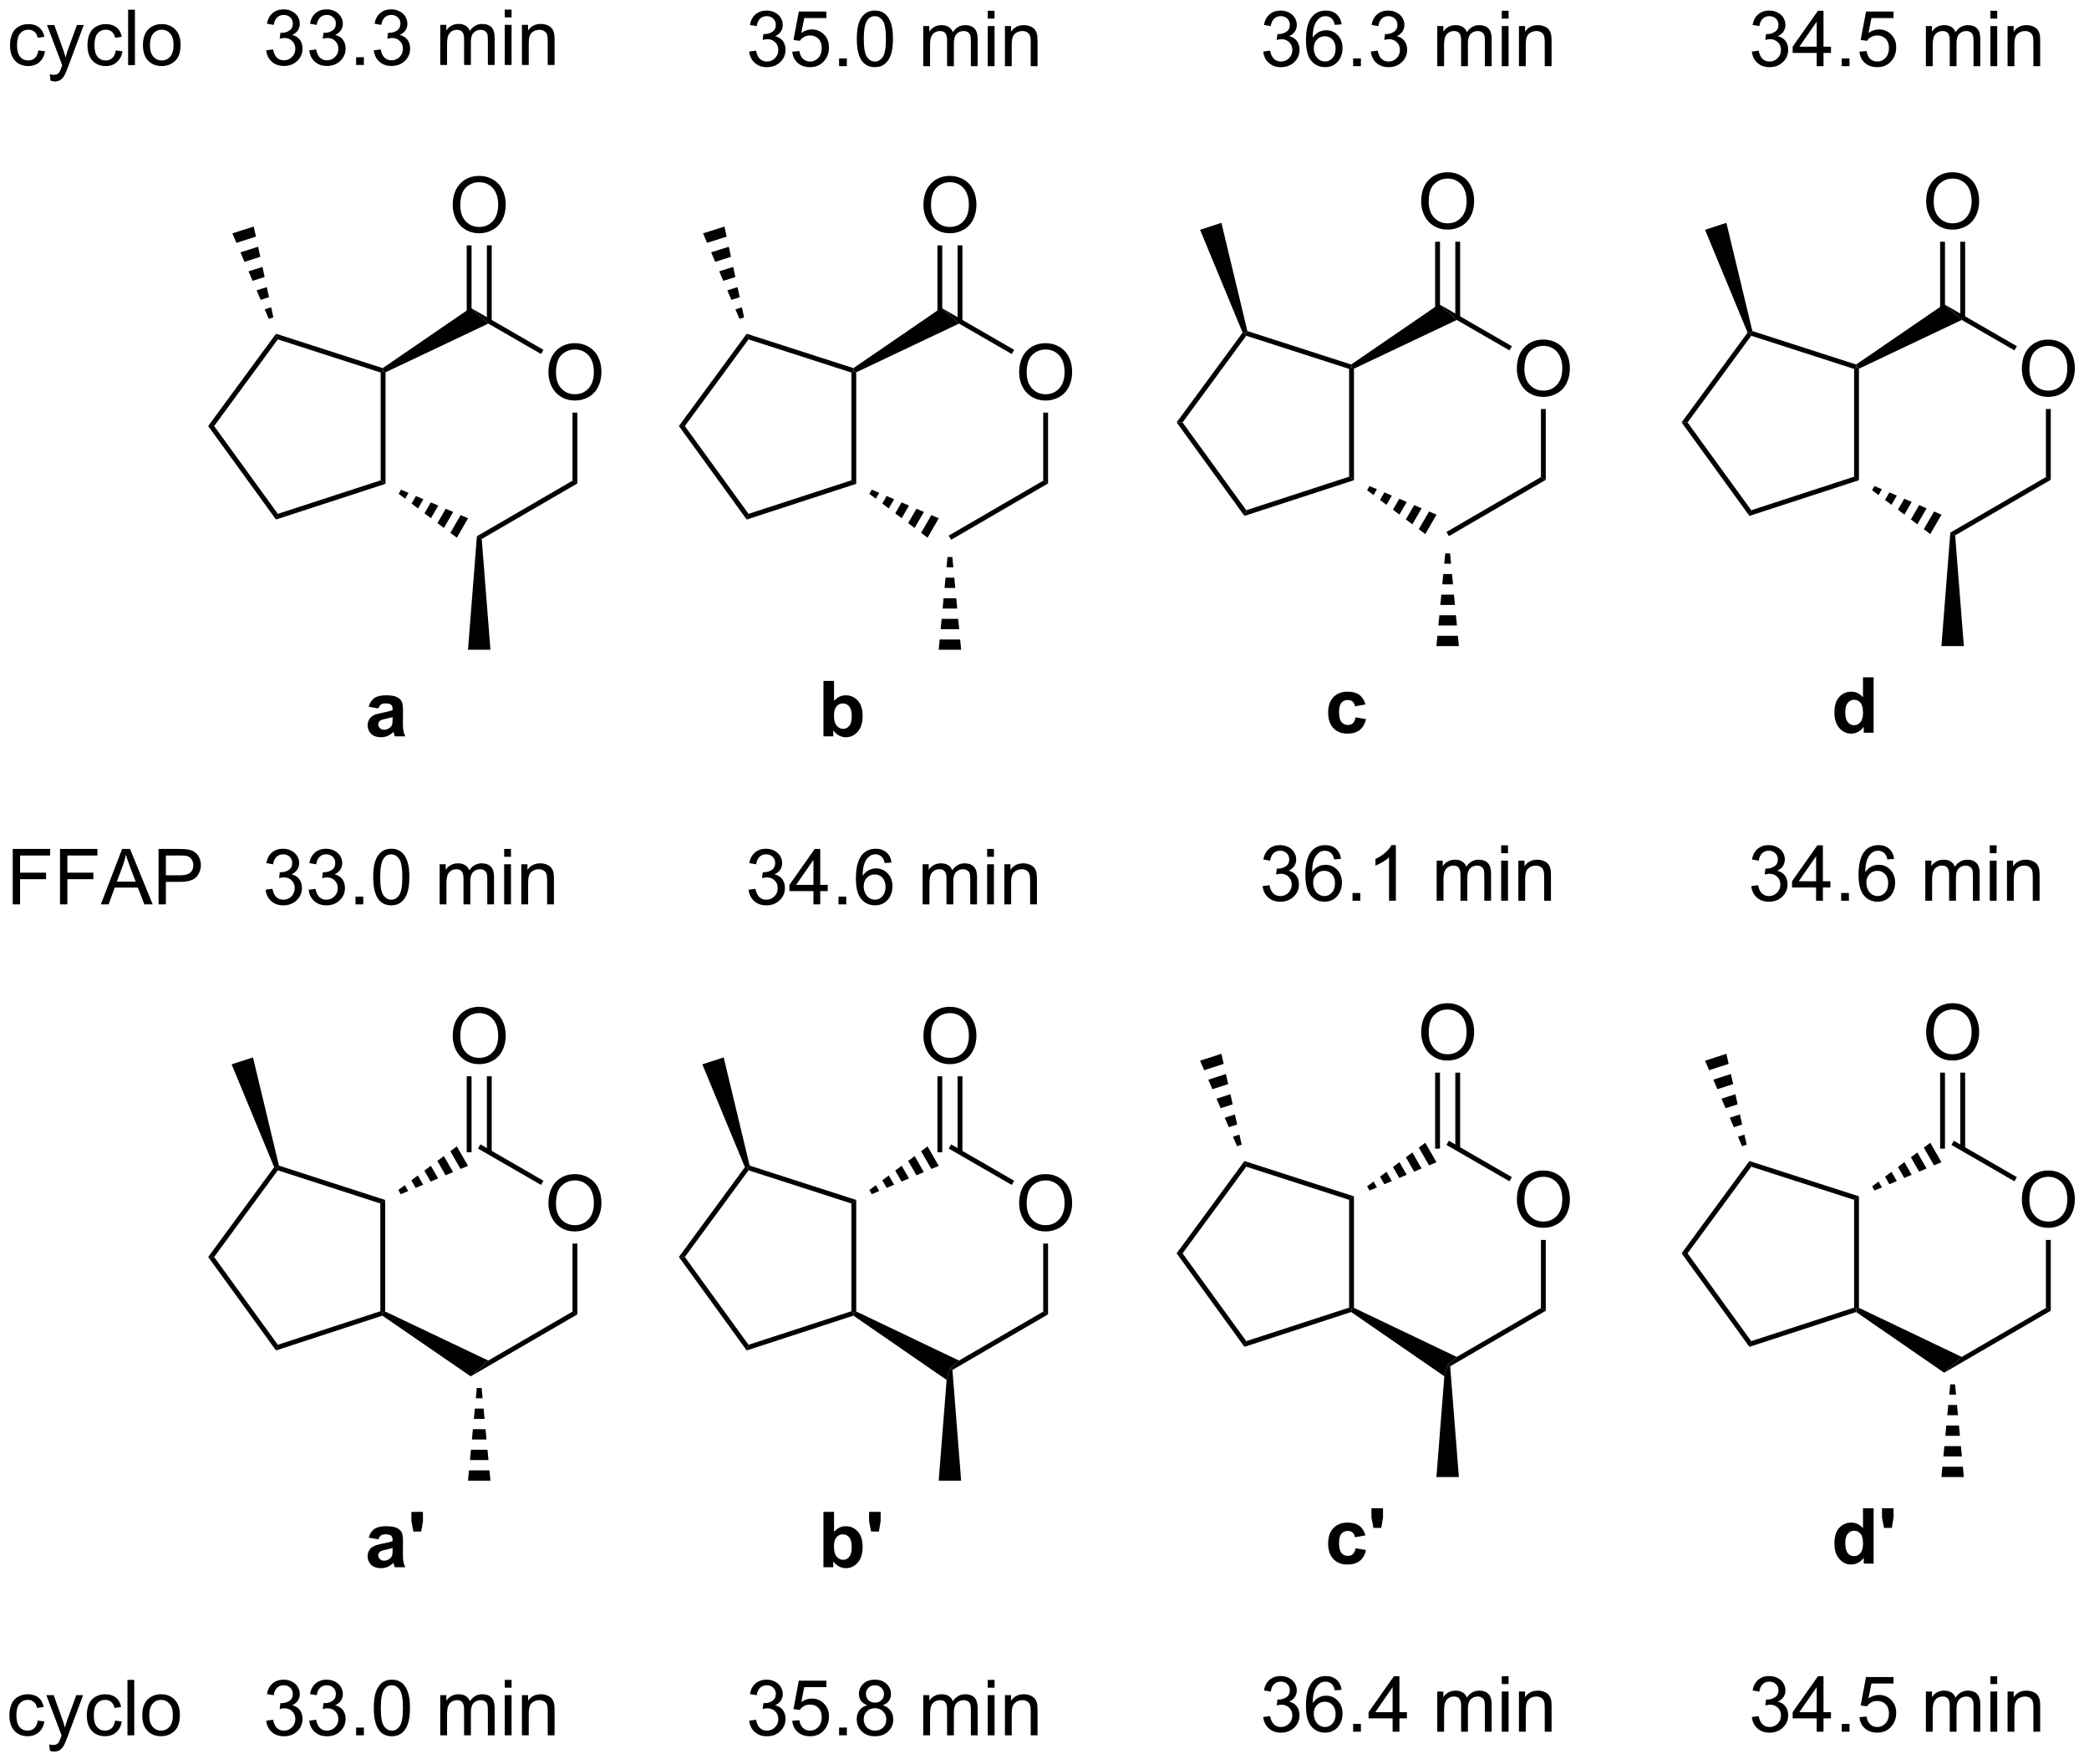<?xml version="1.0" encoding="UTF-8"?>
<!DOCTYPE svg PUBLIC '-//W3C//DTD SVG 1.0//EN'
          'http://www.w3.org/TR/2001/REC-SVG-20010904/DTD/svg10.dtd'>
<svg stroke-dasharray="none" shape-rendering="auto" xmlns="http://www.w3.org/2000/svg" font-family="'Dialog'" text-rendering="auto" width="296" fill-opacity="1" color-interpolation="auto" color-rendering="auto" preserveAspectRatio="xMidYMid meet" font-size="12px" viewBox="0 0 296 250" fill="black" xmlns:xlink="http://www.w3.org/1999/xlink" stroke="black" image-rendering="auto" stroke-miterlimit="10" stroke-linecap="square" stroke-linejoin="miter" font-style="normal" stroke-width="1" height="250" stroke-dashoffset="0" font-weight="normal" stroke-opacity="1"
><!--Generated by the Batik Graphics2D SVG Generator--><defs id="genericDefs"
  /><g
  ><defs id="defs1"
    ><clipPath clipPathUnits="userSpaceOnUse" id="clipPath1"
      ><path d="M0.967 2.137 L222.538 2.137 L222.538 189.347 L0.967 189.347 L0.967 2.137 Z"
      /></clipPath
      ><clipPath clipPathUnits="userSpaceOnUse" id="clipPath2"
      ><path d="M-0.66 19.278 L-0.66 201.282 L214.751 201.282 L214.751 19.278 Z"
      /></clipPath
    ></defs
    ><g transform="scale(1.333,1.333) translate(-0.967,-2.137) matrix(1.029,0,0,1.029,1.646,-17.692)"
    ><path d="M3.297 24.479 L3.99 24.57 Q3.875 25.284 3.409 25.69 Q2.943 26.094 2.263 26.094 Q1.411 26.094 0.893 25.537 Q0.375 24.979 0.375 23.94 Q0.375 23.268 0.596 22.766 Q0.82 22.26 1.276 22.01 Q1.732 21.758 2.266 21.758 Q2.943 21.758 3.372 22.099 Q3.802 22.44 3.922 23.07 L3.24 23.174 Q3.141 22.758 2.893 22.547 Q2.646 22.336 2.294 22.336 Q1.763 22.336 1.43 22.716 Q1.099 23.096 1.099 23.922 Q1.099 24.758 1.419 25.138 Q1.74 25.516 2.255 25.516 Q2.669 25.516 2.945 25.263 Q3.224 25.008 3.297 24.479 ZM4.56 27.599 L4.482 26.938 Q4.711 27 4.883 27 Q5.117 27 5.258 26.922 Q5.398 26.844 5.49 26.703 Q5.555 26.599 5.703 26.18 Q5.724 26.122 5.766 26.008 L4.193 21.852 L4.95 21.852 L5.812 24.253 Q5.982 24.711 6.115 25.213 Q6.234 24.729 6.404 24.268 L7.289 21.852 L7.992 21.852 L6.414 26.07 Q6.162 26.755 6.021 27.013 Q5.833 27.359 5.591 27.521 Q5.349 27.685 5.013 27.685 Q4.81 27.685 4.56 27.599 ZM11.297 24.479 L11.99 24.57 Q11.875 25.284 11.409 25.69 Q10.943 26.094 10.263 26.094 Q9.412 26.094 8.893 25.537 Q8.375 24.979 8.375 23.94 Q8.375 23.268 8.596 22.766 Q8.82 22.26 9.276 22.01 Q9.732 21.758 10.266 21.758 Q10.943 21.758 11.372 22.099 Q11.802 22.44 11.922 23.07 L11.24 23.174 Q11.141 22.758 10.893 22.547 Q10.646 22.336 10.294 22.336 Q9.763 22.336 9.43 22.716 Q9.099 23.096 9.099 23.922 Q9.099 24.758 9.419 25.138 Q9.74 25.516 10.255 25.516 Q10.669 25.516 10.945 25.263 Q11.224 25.008 11.297 24.479 ZM12.575 26 L12.575 20.273 L13.279 20.273 L13.279 26 L12.575 26 ZM14.105 23.924 Q14.105 22.773 14.746 22.219 Q15.283 21.758 16.051 21.758 Q16.908 21.758 17.449 22.318 Q17.994 22.878 17.994 23.867 Q17.994 24.667 17.751 25.128 Q17.512 25.586 17.053 25.841 Q16.595 26.094 16.051 26.094 Q15.181 26.094 14.642 25.537 Q14.105 24.977 14.105 23.924 ZM14.829 23.924 Q14.829 24.721 15.176 25.12 Q15.525 25.516 16.051 25.516 Q16.574 25.516 16.921 25.117 Q17.27 24.719 17.27 23.901 Q17.27 23.133 16.921 22.737 Q16.572 22.338 16.051 22.338 Q15.525 22.338 15.176 22.734 Q14.829 23.128 14.829 23.924 Z" stroke="none" clip-path="url(#clipPath2)"
    /></g
    ><g transform="matrix(1.371,0,0,1.371,0.905,-26.439)"
    ><path d="M26.856 24.487 L27.559 24.393 Q27.681 24.992 27.97 25.255 Q28.262 25.518 28.681 25.518 Q29.176 25.518 29.517 25.174 Q29.861 24.831 29.861 24.323 Q29.861 23.838 29.543 23.526 Q29.228 23.211 28.738 23.211 Q28.541 23.211 28.244 23.289 L28.322 22.672 Q28.392 22.68 28.434 22.68 Q28.884 22.68 29.244 22.445 Q29.603 22.211 29.603 21.721 Q29.603 21.336 29.34 21.083 Q29.08 20.828 28.666 20.828 Q28.254 20.828 27.981 21.086 Q27.707 21.344 27.629 21.859 L26.926 21.734 Q27.056 21.026 27.512 20.638 Q27.97 20.25 28.65 20.25 Q29.119 20.25 29.512 20.451 Q29.908 20.651 30.116 21 Q30.324 21.346 30.324 21.737 Q30.324 22.109 30.124 22.414 Q29.926 22.719 29.535 22.898 Q30.043 23.016 30.324 23.385 Q30.606 23.753 30.606 24.307 Q30.606 25.057 30.059 25.581 Q29.512 26.102 28.676 26.102 Q27.923 26.102 27.423 25.654 Q26.926 25.203 26.856 24.487 ZM31.305 24.487 L32.008 24.393 Q32.13 24.992 32.419 25.255 Q32.711 25.518 33.13 25.518 Q33.625 25.518 33.966 25.174 Q34.31 24.831 34.31 24.323 Q34.31 23.838 33.992 23.526 Q33.677 23.211 33.188 23.211 Q32.99 23.211 32.693 23.289 L32.771 22.672 Q32.841 22.68 32.883 22.68 Q33.334 22.68 33.693 22.445 Q34.052 22.211 34.052 21.721 Q34.052 21.336 33.789 21.083 Q33.529 20.828 33.115 20.828 Q32.703 20.828 32.43 21.086 Q32.156 21.344 32.078 21.859 L31.375 21.734 Q31.505 21.026 31.961 20.638 Q32.419 20.25 33.099 20.25 Q33.568 20.25 33.961 20.451 Q34.357 20.651 34.565 21 Q34.774 21.346 34.774 21.737 Q34.774 22.109 34.573 22.414 Q34.375 22.719 33.984 22.898 Q34.492 23.016 34.774 23.385 Q35.055 23.753 35.055 24.307 Q35.055 25.057 34.508 25.581 Q33.961 26.102 33.125 26.102 Q32.373 26.102 31.873 25.654 Q31.375 25.203 31.305 24.487 ZM36.145 26 L36.145 25.198 L36.947 25.198 L36.947 26 L36.145 26 ZM37.977 24.487 L38.68 24.393 Q38.802 24.992 39.091 25.255 Q39.383 25.518 39.802 25.518 Q40.297 25.518 40.638 25.174 Q40.982 24.831 40.982 24.323 Q40.982 23.838 40.664 23.526 Q40.349 23.211 39.859 23.211 Q39.662 23.211 39.365 23.289 L39.443 22.672 Q39.513 22.68 39.555 22.68 Q40.005 22.68 40.365 22.445 Q40.724 22.211 40.724 21.721 Q40.724 21.336 40.461 21.083 Q40.201 20.828 39.787 20.828 Q39.375 20.828 39.102 21.086 Q38.828 21.344 38.75 21.859 L38.047 21.734 Q38.177 21.026 38.633 20.638 Q39.091 20.25 39.771 20.25 Q40.24 20.25 40.633 20.451 Q41.029 20.651 41.237 21 Q41.446 21.346 41.446 21.737 Q41.446 22.109 41.245 22.414 Q41.047 22.719 40.656 22.898 Q41.164 23.016 41.446 23.385 Q41.727 23.753 41.727 24.307 Q41.727 25.057 41.18 25.581 Q40.633 26.102 39.797 26.102 Q39.044 26.102 38.544 25.654 Q38.047 25.203 37.977 24.487 ZM44.841 26 L44.841 21.852 L45.469 21.852 L45.469 22.432 Q45.664 22.128 45.987 21.943 Q46.313 21.758 46.727 21.758 Q47.188 21.758 47.482 21.951 Q47.779 22.141 47.899 22.484 Q48.391 21.758 49.18 21.758 Q49.797 21.758 50.128 22.099 Q50.461 22.44 50.461 23.151 L50.461 26 L49.763 26 L49.763 23.385 Q49.763 22.963 49.693 22.779 Q49.625 22.594 49.446 22.482 Q49.266 22.367 49.024 22.367 Q48.586 22.367 48.297 22.659 Q48.008 22.948 48.008 23.588 L48.008 26 L47.305 26 L47.305 23.305 Q47.305 22.836 47.133 22.602 Q46.961 22.367 46.571 22.367 Q46.274 22.367 46.021 22.523 Q45.771 22.68 45.656 22.982 Q45.544 23.281 45.544 23.846 L45.544 26 L44.841 26 ZM51.508 21.081 L51.508 20.273 L52.211 20.273 L52.211 21.081 L51.508 21.081 ZM51.508 26 L51.508 21.852 L52.211 21.852 L52.211 26 L51.508 26 ZM53.283 26 L53.283 21.852 L53.916 21.852 L53.916 22.44 Q54.371 21.758 55.236 21.758 Q55.611 21.758 55.923 21.893 Q56.238 22.026 56.395 22.245 Q56.551 22.463 56.613 22.766 Q56.653 22.961 56.653 23.448 L56.653 26 L55.949 26 L55.949 23.477 Q55.949 23.047 55.866 22.833 Q55.785 22.62 55.577 22.495 Q55.369 22.367 55.087 22.367 Q54.637 22.367 54.311 22.654 Q53.986 22.938 53.986 23.734 L53.986 26 L53.283 26 Z" stroke="none" clip-path="url(#clipPath2)"
    /></g
    ><g transform="matrix(1.371,0,0,1.371,0.905,-26.439)"
    ><path d="M76.773 24.612 L77.477 24.518 Q77.599 25.117 77.888 25.38 Q78.18 25.643 78.599 25.643 Q79.094 25.643 79.435 25.299 Q79.779 24.956 79.779 24.448 Q79.779 23.963 79.461 23.651 Q79.146 23.336 78.656 23.336 Q78.458 23.336 78.162 23.414 L78.24 22.797 Q78.31 22.805 78.352 22.805 Q78.802 22.805 79.162 22.57 Q79.521 22.336 79.521 21.846 Q79.521 21.461 79.258 21.208 Q78.997 20.953 78.583 20.953 Q78.172 20.953 77.898 21.211 Q77.625 21.469 77.547 21.984 L76.844 21.859 Q76.974 21.151 77.43 20.763 Q77.888 20.375 78.568 20.375 Q79.037 20.375 79.43 20.576 Q79.826 20.776 80.034 21.125 Q80.242 21.471 80.242 21.862 Q80.242 22.234 80.042 22.539 Q79.844 22.844 79.453 23.023 Q79.961 23.141 80.242 23.51 Q80.523 23.878 80.523 24.432 Q80.523 25.182 79.977 25.706 Q79.43 26.227 78.594 26.227 Q77.841 26.227 77.341 25.779 Q76.844 25.328 76.773 24.612 ZM81.22 24.625 L81.957 24.562 Q82.04 25.102 82.337 25.372 Q82.637 25.643 83.059 25.643 Q83.566 25.643 83.918 25.26 Q84.269 24.878 84.269 24.245 Q84.269 23.643 83.931 23.297 Q83.595 22.948 83.048 22.948 Q82.707 22.948 82.434 23.104 Q82.16 23.258 82.004 23.503 L81.345 23.417 L81.9 20.477 L84.746 20.477 L84.746 21.148 L82.462 21.148 L82.152 22.688 Q82.668 22.328 83.236 22.328 Q83.986 22.328 84.501 22.849 Q85.017 23.367 85.017 24.182 Q85.017 24.961 84.564 25.526 Q84.012 26.224 83.059 26.224 Q82.277 26.224 81.783 25.787 Q81.29 25.346 81.22 24.625 ZM86.062 26.125 L86.062 25.323 L86.865 25.323 L86.865 26.125 L86.062 26.125 ZM87.892 23.299 Q87.892 22.284 88.1 21.667 Q88.309 21.047 88.72 20.711 Q89.134 20.375 89.759 20.375 Q90.22 20.375 90.566 20.56 Q90.915 20.745 91.142 21.096 Q91.368 21.445 91.496 21.948 Q91.626 22.448 91.626 23.299 Q91.626 24.307 91.418 24.927 Q91.212 25.547 90.798 25.885 Q90.387 26.224 89.759 26.224 Q88.931 26.224 88.457 25.628 Q87.892 24.914 87.892 23.299 ZM88.613 23.299 Q88.613 24.711 88.944 25.177 Q89.275 25.643 89.759 25.643 Q90.243 25.643 90.572 25.174 Q90.902 24.706 90.902 23.299 Q90.902 21.885 90.572 21.422 Q90.243 20.956 89.751 20.956 Q89.267 20.956 88.978 21.367 Q88.613 21.891 88.613 23.299 ZM94.759 26.125 L94.759 21.977 L95.387 21.977 L95.387 22.557 Q95.582 22.253 95.905 22.068 Q96.231 21.883 96.644 21.883 Q97.106 21.883 97.4 22.076 Q97.697 22.266 97.816 22.609 Q98.309 21.883 99.098 21.883 Q99.715 21.883 100.046 22.224 Q100.379 22.565 100.379 23.276 L100.379 26.125 L99.681 26.125 L99.681 23.51 Q99.681 23.088 99.611 22.904 Q99.543 22.719 99.363 22.607 Q99.184 22.492 98.941 22.492 Q98.504 22.492 98.215 22.784 Q97.926 23.073 97.926 23.713 L97.926 26.125 L97.223 26.125 L97.223 23.43 Q97.223 22.961 97.051 22.727 Q96.879 22.492 96.488 22.492 Q96.191 22.492 95.939 22.648 Q95.689 22.805 95.574 23.107 Q95.462 23.406 95.462 23.971 L95.462 26.125 L94.759 26.125 ZM101.426 21.206 L101.426 20.398 L102.129 20.398 L102.129 21.206 L101.426 21.206 ZM101.426 26.125 L101.426 21.977 L102.129 21.977 L102.129 26.125 L101.426 26.125 ZM103.201 26.125 L103.201 21.977 L103.833 21.977 L103.833 22.565 Q104.289 21.883 105.154 21.883 Q105.529 21.883 105.841 22.018 Q106.156 22.151 106.312 22.37 Q106.469 22.588 106.531 22.891 Q106.57 23.086 106.57 23.573 L106.57 26.125 L105.867 26.125 L105.867 23.602 Q105.867 23.172 105.784 22.958 Q105.703 22.745 105.495 22.62 Q105.287 22.492 105.005 22.492 Q104.555 22.492 104.229 22.779 Q103.904 23.062 103.904 23.859 L103.904 26.125 L103.201 26.125 Z" stroke="none" clip-path="url(#clipPath2)"
    /></g
    ><g transform="matrix(1.371,0,0,1.371,0.905,-26.439)"
    ><path d="M129.898 24.612 L130.602 24.518 Q130.724 25.117 131.013 25.38 Q131.305 25.643 131.724 25.643 Q132.219 25.643 132.56 25.299 Q132.904 24.956 132.904 24.448 Q132.904 23.963 132.586 23.651 Q132.271 23.336 131.781 23.336 Q131.583 23.336 131.286 23.414 L131.365 22.797 Q131.435 22.805 131.477 22.805 Q131.927 22.805 132.286 22.57 Q132.646 22.336 132.646 21.846 Q132.646 21.461 132.383 21.208 Q132.122 20.953 131.708 20.953 Q131.297 20.953 131.023 21.211 Q130.75 21.469 130.672 21.984 L129.969 21.859 Q130.099 21.151 130.555 20.763 Q131.013 20.375 131.693 20.375 Q132.161 20.375 132.555 20.576 Q132.951 20.776 133.159 21.125 Q133.367 21.471 133.367 21.862 Q133.367 22.234 133.167 22.539 Q132.969 22.844 132.578 23.023 Q133.086 23.141 133.367 23.51 Q133.648 23.878 133.648 24.432 Q133.648 25.182 133.102 25.706 Q132.555 26.227 131.719 26.227 Q130.966 26.227 130.466 25.779 Q129.969 25.328 129.898 24.612 ZM137.994 21.799 L137.293 21.854 Q137.199 21.44 137.027 21.253 Q136.744 20.953 136.324 20.953 Q135.988 20.953 135.736 21.141 Q135.402 21.383 135.21 21.849 Q135.019 22.312 135.012 23.172 Q135.267 22.784 135.634 22.596 Q136.001 22.409 136.402 22.409 Q137.106 22.409 137.6 22.927 Q138.095 23.445 138.095 24.266 Q138.095 24.805 137.861 25.268 Q137.629 25.729 137.223 25.977 Q136.816 26.224 136.301 26.224 Q135.423 26.224 134.869 25.578 Q134.314 24.93 134.314 23.445 Q134.314 21.784 134.926 21.031 Q135.462 20.375 136.369 20.375 Q137.043 20.375 137.475 20.755 Q137.907 21.133 137.994 21.799 ZM135.121 24.268 Q135.121 24.633 135.275 24.966 Q135.431 25.297 135.707 25.471 Q135.986 25.643 136.29 25.643 Q136.736 25.643 137.056 25.284 Q137.376 24.924 137.376 24.307 Q137.376 23.713 137.059 23.372 Q136.744 23.031 136.262 23.031 Q135.785 23.031 135.452 23.372 Q135.121 23.713 135.121 24.268 ZM139.188 26.125 L139.188 25.323 L139.99 25.323 L139.99 26.125 L139.188 26.125 ZM141.019 24.612 L141.723 24.518 Q141.845 25.117 142.134 25.38 Q142.426 25.643 142.845 25.643 Q143.34 25.643 143.681 25.299 Q144.025 24.956 144.025 24.448 Q144.025 23.963 143.707 23.651 Q143.392 23.336 142.902 23.336 Q142.704 23.336 142.407 23.414 L142.486 22.797 Q142.556 22.805 142.598 22.805 Q143.048 22.805 143.407 22.57 Q143.767 22.336 143.767 21.846 Q143.767 21.461 143.504 21.208 Q143.244 20.953 142.829 20.953 Q142.418 20.953 142.144 21.211 Q141.871 21.469 141.793 21.984 L141.09 21.859 Q141.22 21.151 141.676 20.763 Q142.134 20.375 142.814 20.375 Q143.282 20.375 143.676 20.576 Q144.072 20.776 144.28 21.125 Q144.488 21.471 144.488 21.862 Q144.488 22.234 144.288 22.539 Q144.09 22.844 143.699 23.023 Q144.207 23.141 144.488 23.51 Q144.769 23.878 144.769 24.432 Q144.769 25.182 144.223 25.706 Q143.676 26.227 142.84 26.227 Q142.087 26.227 141.587 25.779 Q141.09 25.328 141.019 24.612 ZM147.884 26.125 L147.884 21.977 L148.512 21.977 L148.512 22.557 Q148.707 22.253 149.03 22.068 Q149.356 21.883 149.769 21.883 Q150.231 21.883 150.525 22.076 Q150.822 22.266 150.941 22.609 Q151.434 21.883 152.223 21.883 Q152.84 21.883 153.171 22.224 Q153.504 22.565 153.504 23.276 L153.504 26.125 L152.806 26.125 L152.806 23.51 Q152.806 23.088 152.736 22.904 Q152.668 22.719 152.488 22.607 Q152.309 22.492 152.066 22.492 Q151.629 22.492 151.34 22.784 Q151.051 23.073 151.051 23.713 L151.051 26.125 L150.348 26.125 L150.348 23.43 Q150.348 22.961 150.176 22.727 Q150.004 22.492 149.613 22.492 Q149.316 22.492 149.064 22.648 Q148.814 22.805 148.699 23.107 Q148.587 23.406 148.587 23.971 L148.587 26.125 L147.884 26.125 ZM154.551 21.206 L154.551 20.398 L155.254 20.398 L155.254 21.206 L154.551 21.206 ZM154.551 26.125 L154.551 21.977 L155.254 21.977 L155.254 26.125 L154.551 26.125 ZM156.326 26.125 L156.326 21.977 L156.958 21.977 L156.958 22.565 Q157.414 21.883 158.279 21.883 Q158.654 21.883 158.966 22.018 Q159.281 22.151 159.438 22.37 Q159.594 22.588 159.656 22.891 Q159.695 23.086 159.695 23.573 L159.695 26.125 L158.992 26.125 L158.992 23.602 Q158.992 23.172 158.909 22.958 Q158.828 22.745 158.62 22.62 Q158.411 22.492 158.13 22.492 Q157.68 22.492 157.354 22.779 Q157.029 23.062 157.029 23.859 L157.029 26.125 L156.326 26.125 Z" stroke="none" clip-path="url(#clipPath2)"
    /></g
    ><g transform="matrix(1.371,0,0,1.371,0.905,-26.439)"
    ><path d="M180.398 24.612 L181.102 24.518 Q181.224 25.117 181.513 25.38 Q181.805 25.643 182.224 25.643 Q182.719 25.643 183.06 25.299 Q183.404 24.956 183.404 24.448 Q183.404 23.963 183.086 23.651 Q182.771 23.336 182.281 23.336 Q182.083 23.336 181.786 23.414 L181.865 22.797 Q181.935 22.805 181.977 22.805 Q182.427 22.805 182.786 22.57 Q183.146 22.336 183.146 21.846 Q183.146 21.461 182.883 21.208 Q182.622 20.953 182.208 20.953 Q181.797 20.953 181.523 21.211 Q181.25 21.469 181.172 21.984 L180.469 21.859 Q180.599 21.151 181.055 20.763 Q181.513 20.375 182.193 20.375 Q182.661 20.375 183.055 20.576 Q183.451 20.776 183.659 21.125 Q183.867 21.471 183.867 21.862 Q183.867 22.234 183.667 22.539 Q183.469 22.844 183.078 23.023 Q183.586 23.141 183.867 23.51 Q184.148 23.878 184.148 24.432 Q184.148 25.182 183.602 25.706 Q183.055 26.227 182.219 26.227 Q181.466 26.227 180.966 25.779 Q180.469 25.328 180.398 24.612 ZM187.098 26.125 L187.098 24.753 L184.613 24.753 L184.613 24.109 L187.228 20.398 L187.801 20.398 L187.801 24.109 L188.574 24.109 L188.574 24.753 L187.801 24.753 L187.801 26.125 L187.098 26.125 ZM187.098 24.109 L187.098 21.526 L185.306 24.109 L187.098 24.109 ZM189.688 26.125 L189.688 25.323 L190.49 25.323 L190.49 26.125 L189.688 26.125 ZM191.517 24.625 L192.254 24.562 Q192.337 25.102 192.634 25.372 Q192.934 25.643 193.356 25.643 Q193.863 25.643 194.215 25.26 Q194.566 24.878 194.566 24.245 Q194.566 23.643 194.228 23.297 Q193.892 22.948 193.345 22.948 Q193.004 22.948 192.731 23.104 Q192.457 23.258 192.301 23.503 L191.642 23.417 L192.197 20.477 L195.043 20.477 L195.043 21.148 L192.759 21.148 L192.449 22.688 Q192.965 22.328 193.532 22.328 Q194.282 22.328 194.798 22.849 Q195.314 23.367 195.314 24.182 Q195.314 24.961 194.861 25.526 Q194.309 26.224 193.356 26.224 Q192.574 26.224 192.079 25.787 Q191.587 25.346 191.517 24.625 ZM198.384 26.125 L198.384 21.977 L199.012 21.977 L199.012 22.557 Q199.207 22.253 199.53 22.068 Q199.856 21.883 200.269 21.883 Q200.731 21.883 201.025 22.076 Q201.322 22.266 201.441 22.609 Q201.934 21.883 202.723 21.883 Q203.34 21.883 203.671 22.224 Q204.004 22.565 204.004 23.276 L204.004 26.125 L203.306 26.125 L203.306 23.51 Q203.306 23.088 203.236 22.904 Q203.168 22.719 202.988 22.607 Q202.809 22.492 202.566 22.492 Q202.129 22.492 201.84 22.784 Q201.551 23.073 201.551 23.713 L201.551 26.125 L200.848 26.125 L200.848 23.43 Q200.848 22.961 200.676 22.727 Q200.504 22.492 200.113 22.492 Q199.816 22.492 199.564 22.648 Q199.314 22.805 199.199 23.107 Q199.087 23.406 199.087 23.971 L199.087 26.125 L198.384 26.125 ZM205.051 21.206 L205.051 20.398 L205.754 20.398 L205.754 21.206 L205.051 21.206 ZM205.051 26.125 L205.051 21.977 L205.754 21.977 L205.754 26.125 L205.051 26.125 ZM206.826 26.125 L206.826 21.977 L207.458 21.977 L207.458 22.565 Q207.914 21.883 208.779 21.883 Q209.154 21.883 209.466 22.018 Q209.781 22.151 209.938 22.37 Q210.094 22.588 210.156 22.891 Q210.195 23.086 210.195 23.573 L210.195 26.125 L209.492 26.125 L209.492 23.602 Q209.492 23.172 209.409 22.958 Q209.328 22.745 209.12 22.62 Q208.911 22.492 208.63 22.492 Q208.18 22.492 207.854 22.779 Q207.529 23.062 207.529 23.859 L207.529 26.125 L206.826 26.125 Z" stroke="none" clip-path="url(#clipPath2)"
    /></g
    ><g transform="matrix(1.371,0,0,1.371,0.905,-26.439)"
    ><path d="M20.855 63.315 L21.474 63.317 L28.055 72.389 L27.864 72.977 Z" stroke="none" clip-path="url(#clipPath2)"
    /></g
    ><g transform="matrix(1.371,0,0,1.371,0.905,-26.439)"
    ><path d="M27.864 72.977 L28.055 72.389 L38.685 68.924 L39.185 69.287 Z" stroke="none" clip-path="url(#clipPath2)"
    /></g
    ><g transform="matrix(1.371,0,0,1.371,0.905,-26.439)"
    ><path d="M39.185 69.287 L38.685 68.924 L38.685 57.787 L38.935 57.605 L39.185 57.762 Z" stroke="none" clip-path="url(#clipPath2)"
    /></g
    ><g transform="matrix(1.371,0,0,1.371,0.905,-26.439)"
    ><path d="M38.895 57.33 L38.935 57.605 L38.685 57.787 L28.054 54.361 L27.864 53.775 Z" stroke="none" clip-path="url(#clipPath2)"
    /></g
    ><g transform="matrix(1.371,0,0,1.371,0.905,-26.439)"
    ><path d="M21.474 63.317 L20.855 63.315 L27.864 53.775 L28.054 54.361 Z" stroke="none" clip-path="url(#clipPath2)"
    /></g
    ><g transform="matrix(1.371,0,0,1.371,0.905,-26.439)"
    ><path d="M56.022 57.791 Q56.022 56.364 56.788 55.559 Q57.553 54.752 58.764 54.752 Q59.556 54.752 60.191 55.132 Q60.829 55.51 61.163 56.187 Q61.499 56.864 61.499 57.723 Q61.499 58.596 61.147 59.283 Q60.795 59.971 60.15 60.325 Q59.506 60.679 58.759 60.679 Q57.952 60.679 57.314 60.288 Q56.678 59.895 56.35 59.221 Q56.022 58.544 56.022 57.791 ZM56.803 57.801 Q56.803 58.838 57.358 59.434 Q57.915 60.028 58.756 60.028 Q59.611 60.028 60.163 59.426 Q60.717 58.825 60.717 57.721 Q60.717 57.02 60.48 56.499 Q60.243 55.978 59.788 55.692 Q59.334 55.403 58.767 55.403 Q57.962 55.403 57.381 55.958 Q56.803 56.51 56.803 57.801 Z" stroke="none" clip-path="url(#clipPath2)"
    /></g
    ><g transform="matrix(1.371,0,0,1.371,0.905,-26.439)"
    ><path d="M40.791 69.891 L41.561 70.219 L41.209 70.827 L40.541 70.323 ZM42.33 70.548 L43.1 70.876 L42.545 71.834 L41.877 71.33 ZM43.869 71.205 L44.639 71.533 L43.882 72.841 L43.214 72.338 ZM45.408 71.862 L46.178 72.191 L45.219 73.848 L44.55 73.345 ZM46.948 72.519 L47.717 72.848 L46.555 74.856 L45.887 74.352 Z" stroke="none" clip-path="url(#clipPath2)"
    /></g
    ><g transform="matrix(1.371,0,0,1.371,0.905,-26.439)"
    ><path d="M49.128 74.991 L48.629 74.703 L58.509 68.961 L59.009 69.249 Z" stroke="none" clip-path="url(#clipPath2)"
    /></g
    ><g transform="matrix(1.371,0,0,1.371,0.905,-26.439)"
    ><path d="M59.009 69.249 L58.509 68.961 L58.509 61.932 L59.009 61.932 Z" stroke="none" clip-path="url(#clipPath2)"
    /></g
    ><g transform="matrix(1.371,0,0,1.371,0.905,-26.439)"
    ><path d="M55.507 55.439 L55.257 55.872 L49.81 52.727 L47.986 51.097 Z" stroke="none" clip-path="url(#clipPath2)"
    /></g
    ><g transform="matrix(1.371,0,0,1.371,0.905,-26.439)"
    ><path d="M39.185 57.762 L38.935 57.605 L38.895 57.33 L47.986 51.097 L49.81 52.727 Z" stroke="none" clip-path="url(#clipPath2)"
    /></g
    ><g transform="matrix(1.371,0,0,1.371,0.905,-26.439)"
    ><path d="M27.116 52.237 L26.698 51.255 L27.367 51.043 L27.592 52.086 ZM26.28 50.273 L25.862 49.292 L26.917 48.957 L27.142 50 ZM25.444 48.31 L25.026 47.328 L26.466 46.87 L26.692 47.913 ZM24.608 46.346 L24.19 45.364 L26.016 44.784 L26.241 45.827 ZM23.772 44.382 L23.354 43.4 L25.566 42.697 L25.791 43.741 Z" stroke="none" clip-path="url(#clipPath2)"
    /></g
    ><g transform="matrix(1.371,0,0,1.371,0.905,-26.439)"
    ><path d="M69.503 63.315 L70.123 63.317 L76.703 72.389 L76.512 72.977 Z" stroke="none" clip-path="url(#clipPath2)"
    /></g
    ><g transform="matrix(1.371,0,0,1.371,0.905,-26.439)"
    ><path d="M76.512 72.977 L76.703 72.389 L87.333 68.924 L87.833 69.287 Z" stroke="none" clip-path="url(#clipPath2)"
    /></g
    ><g transform="matrix(1.371,0,0,1.371,0.905,-26.439)"
    ><path d="M87.833 69.287 L87.333 68.924 L87.333 57.787 L87.583 57.605 L87.833 57.762 Z" stroke="none" clip-path="url(#clipPath2)"
    /></g
    ><g transform="matrix(1.371,0,0,1.371,0.905,-26.439)"
    ><path d="M87.544 57.33 L87.583 57.605 L87.333 57.787 L76.702 54.361 L76.513 53.775 Z" stroke="none" clip-path="url(#clipPath2)"
    /></g
    ><g transform="matrix(1.371,0,0,1.371,0.905,-26.439)"
    ><path d="M70.123 63.317 L69.503 63.315 L76.513 53.775 L76.702 54.361 Z" stroke="none" clip-path="url(#clipPath2)"
    /></g
    ><g transform="matrix(1.371,0,0,1.371,0.905,-26.439)"
    ><path d="M104.67 57.791 Q104.67 56.364 105.436 55.559 Q106.201 54.752 107.412 54.752 Q108.204 54.752 108.839 55.132 Q109.477 55.51 109.811 56.187 Q110.147 56.864 110.147 57.723 Q110.147 58.596 109.795 59.283 Q109.444 59.971 108.798 60.325 Q108.154 60.679 107.407 60.679 Q106.6 60.679 105.962 60.288 Q105.326 59.895 104.998 59.221 Q104.67 58.544 104.67 57.791 ZM105.451 57.801 Q105.451 58.838 106.006 59.434 Q106.563 60.028 107.404 60.028 Q108.259 60.028 108.811 59.426 Q109.365 58.825 109.365 57.721 Q109.365 57.02 109.128 56.499 Q108.891 55.978 108.436 55.692 Q107.983 55.403 107.415 55.403 Q106.61 55.403 106.029 55.958 Q105.451 56.51 105.451 57.801 Z" stroke="none" clip-path="url(#clipPath2)"
    /></g
    ><g transform="matrix(1.371,0,0,1.371,0.905,-26.439)"
    ><path d="M89.439 69.891 L90.209 70.219 L89.857 70.827 L89.189 70.323 ZM90.978 70.548 L91.748 70.876 L91.194 71.834 L90.525 71.33 ZM92.517 71.205 L93.287 71.533 L92.53 72.841 L91.862 72.338 ZM94.057 71.862 L94.826 72.191 L93.867 73.848 L93.198 73.345 ZM95.596 72.519 L96.365 72.848 L95.203 74.856 L94.535 74.352 Z" stroke="none" clip-path="url(#clipPath2)"
    /></g
    ><g transform="matrix(1.371,0,0,1.371,0.905,-26.439)"
    ><path d="M97.641 75.07 L97.39 74.637 L107.157 68.961 L107.657 69.249 Z" stroke="none" clip-path="url(#clipPath2)"
    /></g
    ><g transform="matrix(1.371,0,0,1.371,0.905,-26.439)"
    ><path d="M107.657 69.249 L107.157 68.961 L107.157 61.932 L107.657 61.932 Z" stroke="none" clip-path="url(#clipPath2)"
    /></g
    ><g transform="matrix(1.371,0,0,1.371,0.905,-26.439)"
    ><path d="M104.155 55.439 L103.905 55.872 L98.458 52.727 L96.634 51.097 Z" stroke="none" clip-path="url(#clipPath2)"
    /></g
    ><g transform="matrix(1.371,0,0,1.371,0.905,-26.439)"
    ><path d="M87.833 57.762 L87.583 57.605 L87.544 57.33 L96.634 51.097 L98.458 52.727 Z" stroke="none" clip-path="url(#clipPath2)"
    /></g
    ><g transform="matrix(1.371,0,0,1.371,0.905,-26.439)"
    ><path d="M75.764 52.237 L75.346 51.255 L76.015 51.043 L76.24 52.086 ZM74.928 50.274 L74.51 49.292 L75.565 48.957 L75.79 50 ZM74.092 48.31 L73.674 47.328 L75.114 46.87 L75.34 47.913 ZM73.256 46.346 L72.838 45.364 L74.664 44.784 L74.889 45.827 ZM72.42 44.382 L72.002 43.4 L74.214 42.697 L74.439 43.741 Z" stroke="none" clip-path="url(#clipPath2)"
    /></g
    ><g transform="matrix(1.371,0,0,1.371,0.905,-26.439)"
    ><path d="M48.629 74.703 L49.128 74.991 L50.027 86.435 L47.707 86.435 Z" stroke="none" clip-path="url(#clipPath2)"
    /></g
    ><g transform="matrix(1.371,0,0,1.371,0.905,-26.439)"
    ><path d="M97.765 76.853 L97.867 77.918 L97.164 77.918 L97.265 76.853 ZM97.968 78.983 L98.069 80.047 L96.962 80.047 L97.063 78.983 ZM98.17 81.112 L98.271 82.177 L96.76 82.177 L96.861 81.112 ZM98.372 83.241 L98.473 84.306 L96.558 84.306 L96.659 83.241 ZM98.574 85.371 L98.675 86.435 L96.355 86.435 L96.457 85.371 Z" stroke="none" clip-path="url(#clipPath2)"
    /></g
    ><g transform="matrix(1.371,0,0,1.371,0.905,-26.439)"
    ><path d="M120.944 62.94 L121.563 62.942 L128.144 72.014 L127.953 72.602 Z" stroke="none" clip-path="url(#clipPath2)"
    /></g
    ><g transform="matrix(1.371,0,0,1.371,0.905,-26.439)"
    ><path d="M127.953 72.602 L128.144 72.014 L138.774 68.549 L139.274 68.912 Z" stroke="none" clip-path="url(#clipPath2)"
    /></g
    ><g transform="matrix(1.371,0,0,1.371,0.905,-26.439)"
    ><path d="M139.274 68.912 L138.774 68.549 L138.774 57.412 L139.024 57.23 L139.274 57.387 Z" stroke="none" clip-path="url(#clipPath2)"
    /></g
    ><g transform="matrix(1.371,0,0,1.371,0.905,-26.439)"
    ><path d="M138.984 56.955 L139.024 57.23 L138.774 57.412 L128.143 53.986 L128.048 53.693 L128.258 53.498 Z" stroke="none" clip-path="url(#clipPath2)"
    /></g
    ><g transform="matrix(1.371,0,0,1.371,0.905,-26.439)"
    ><path d="M121.563 62.942 L120.944 62.94 L127.764 53.658 L128.048 53.693 L128.143 53.986 Z" stroke="none" clip-path="url(#clipPath2)"
    /></g
    ><g transform="matrix(1.371,0,0,1.371,0.905,-26.439)"
    ><path d="M156.111 57.416 Q156.111 55.989 156.876 55.184 Q157.642 54.377 158.853 54.377 Q159.645 54.377 160.28 54.757 Q160.918 55.135 161.251 55.812 Q161.588 56.489 161.588 57.348 Q161.588 58.221 161.236 58.908 Q160.884 59.596 160.238 59.95 Q159.595 60.304 158.848 60.304 Q158.041 60.304 157.403 59.913 Q156.767 59.52 156.439 58.846 Q156.111 58.169 156.111 57.416 ZM156.892 57.426 Q156.892 58.463 157.447 59.059 Q158.004 59.653 158.845 59.653 Q159.7 59.653 160.251 59.051 Q160.806 58.45 160.806 57.346 Q160.806 56.645 160.569 56.124 Q160.332 55.603 159.876 55.317 Q159.423 55.028 158.856 55.028 Q158.051 55.028 157.47 55.583 Q156.892 56.135 156.892 57.426 Z" stroke="none" clip-path="url(#clipPath2)"
    /></g
    ><g transform="matrix(1.371,0,0,1.371,0.905,-26.439)"
    ><path d="M140.88 69.516 L141.649 69.844 L141.298 70.452 L140.63 69.948 ZM142.419 70.173 L143.189 70.501 L142.634 71.459 L141.966 70.955 ZM143.958 70.83 L144.728 71.158 L143.971 72.466 L143.303 71.963 ZM145.498 71.487 L146.267 71.816 L145.308 73.473 L144.639 72.97 ZM147.037 72.144 L147.806 72.473 L146.644 74.481 L145.976 73.977 Z" stroke="none" clip-path="url(#clipPath2)"
    /></g
    ><g transform="matrix(1.371,0,0,1.371,0.905,-26.439)"
    ><path d="M149.082 74.695 L148.831 74.262 L158.598 68.586 L159.098 68.874 Z" stroke="none" clip-path="url(#clipPath2)"
    /></g
    ><g transform="matrix(1.371,0,0,1.371,0.905,-26.439)"
    ><path d="M159.098 68.874 L158.598 68.586 L158.598 61.557 L159.098 61.557 Z" stroke="none" clip-path="url(#clipPath2)"
    /></g
    ><g transform="matrix(1.371,0,0,1.371,0.905,-26.439)"
    ><path d="M155.596 55.064 L155.346 55.497 L149.899 52.352 L148.075 50.722 Z" stroke="none" clip-path="url(#clipPath2)"
    /></g
    ><g transform="matrix(1.371,0,0,1.371,0.905,-26.439)"
    ><path d="M139.274 57.387 L139.024 57.23 L138.984 56.955 L148.075 50.722 L149.899 52.352 Z" stroke="none" clip-path="url(#clipPath2)"
    /></g
    ><g transform="matrix(1.371,0,0,1.371,0.905,-26.439)"
    ><path d="M149.206 76.478 L149.307 77.543 L148.605 77.543 L148.706 76.478 ZM149.409 78.608 L149.51 79.672 L148.403 79.672 L148.504 78.608 ZM149.611 80.737 L149.712 81.802 L148.201 81.802 L148.302 80.737 ZM149.813 82.866 L149.914 83.931 L147.999 83.931 L148.1 82.866 ZM150.015 84.996 L150.116 86.06 L147.796 86.06 L147.897 84.996 Z" stroke="none" clip-path="url(#clipPath2)"
    /></g
    ><g transform="matrix(1.371,0,0,1.371,0.905,-26.439)"
    ><path d="M128.258 53.498 L128.048 53.693 L127.764 53.658 L123.367 43.032 L125.574 42.315 Z" stroke="none" clip-path="url(#clipPath2)"
    /></g
    ><g transform="matrix(1.371,0,0,1.371,0.905,-26.439)"
    ><path d="M173.135 62.94 L173.754 62.942 L180.335 72.014 L180.144 72.602 Z" stroke="none" clip-path="url(#clipPath2)"
    /></g
    ><g transform="matrix(1.371,0,0,1.371,0.905,-26.439)"
    ><path d="M180.144 72.602 L180.335 72.014 L190.965 68.549 L191.465 68.912 Z" stroke="none" clip-path="url(#clipPath2)"
    /></g
    ><g transform="matrix(1.371,0,0,1.371,0.905,-26.439)"
    ><path d="M191.465 68.912 L190.965 68.549 L190.965 57.412 L191.215 57.23 L191.465 57.387 Z" stroke="none" clip-path="url(#clipPath2)"
    /></g
    ><g transform="matrix(1.371,0,0,1.371,0.905,-26.439)"
    ><path d="M191.175 56.955 L191.215 57.23 L190.965 57.412 L180.334 53.986 L180.239 53.693 L180.449 53.498 Z" stroke="none" clip-path="url(#clipPath2)"
    /></g
    ><g transform="matrix(1.371,0,0,1.371,0.905,-26.439)"
    ><path d="M173.754 62.942 L173.135 62.94 L179.955 53.658 L180.239 53.693 L180.334 53.986 Z" stroke="none" clip-path="url(#clipPath2)"
    /></g
    ><g transform="matrix(1.371,0,0,1.371,0.905,-26.439)"
    ><path d="M208.302 57.416 Q208.302 55.989 209.067 55.184 Q209.833 54.377 211.044 54.377 Q211.836 54.377 212.471 54.757 Q213.109 55.135 213.442 55.812 Q213.779 56.489 213.779 57.348 Q213.779 58.221 213.427 58.908 Q213.075 59.596 212.429 59.95 Q211.786 60.304 211.039 60.304 Q210.232 60.304 209.594 59.913 Q208.958 59.52 208.63 58.846 Q208.302 58.169 208.302 57.416 ZM209.083 57.426 Q209.083 58.463 209.638 59.059 Q210.195 59.653 211.036 59.653 Q211.891 59.653 212.442 59.051 Q212.997 58.45 212.997 57.346 Q212.997 56.645 212.76 56.124 Q212.523 55.603 212.067 55.317 Q211.614 55.028 211.047 55.028 Q210.242 55.028 209.661 55.583 Q209.083 56.135 209.083 57.426 Z" stroke="none" clip-path="url(#clipPath2)"
    /></g
    ><g transform="matrix(1.371,0,0,1.371,0.905,-26.439)"
    ><path d="M193.071 69.516 L193.84 69.844 L193.489 70.452 L192.82 69.948 ZM194.61 70.173 L195.38 70.501 L194.825 71.459 L194.157 70.955 ZM196.149 70.83 L196.919 71.158 L196.162 72.466 L195.494 71.963 ZM197.688 71.487 L198.458 71.816 L197.499 73.473 L196.83 72.97 ZM199.228 72.144 L199.997 72.473 L198.835 74.481 L198.167 73.977 Z" stroke="none" clip-path="url(#clipPath2)"
    /></g
    ><g transform="matrix(1.371,0,0,1.371,0.905,-26.439)"
    ><path d="M201.408 74.616 L200.909 74.328 L210.789 68.586 L211.289 68.874 Z" stroke="none" clip-path="url(#clipPath2)"
    /></g
    ><g transform="matrix(1.371,0,0,1.371,0.905,-26.439)"
    ><path d="M211.289 68.874 L210.789 68.586 L210.789 61.557 L211.289 61.557 Z" stroke="none" clip-path="url(#clipPath2)"
    /></g
    ><g transform="matrix(1.371,0,0,1.371,0.905,-26.439)"
    ><path d="M207.786 55.064 L207.536 55.497 L202.09 52.352 L200.266 50.722 Z" stroke="none" clip-path="url(#clipPath2)"
    /></g
    ><g transform="matrix(1.371,0,0,1.371,0.905,-26.439)"
    ><path d="M191.465 57.387 L191.215 57.23 L191.175 56.955 L200.266 50.722 L202.09 52.352 Z" stroke="none" clip-path="url(#clipPath2)"
    /></g
    ><g transform="matrix(1.371,0,0,1.371,0.905,-26.439)"
    ><path d="M180.449 53.498 L180.239 53.693 L179.955 53.658 L175.558 43.032 L177.765 42.315 Z" stroke="none" clip-path="url(#clipPath2)"
    /></g
    ><g transform="matrix(1.371,0,0,1.371,0.905,-26.439)"
    ><path d="M200.909 74.328 L201.408 74.616 L202.307 86.06 L199.987 86.06 Z" stroke="none" clip-path="url(#clipPath2)"
    /></g
    ><g transform="matrix(1.371,0,0,1.371,0.905,-26.439)"
    ><path d="M38.445 92.501 L37.447 92.322 Q37.617 91.72 38.026 91.431 Q38.437 91.142 39.244 91.142 Q39.979 91.142 40.338 91.317 Q40.697 91.488 40.843 91.757 Q40.992 92.025 40.992 92.738 L40.979 94.02 Q40.979 94.567 41.031 94.827 Q41.086 95.087 41.229 95.384 L40.143 95.384 Q40.101 95.275 40.039 95.059 Q40.01 94.962 40 94.931 Q39.718 95.204 39.398 95.343 Q39.078 95.478 38.713 95.478 Q38.072 95.478 37.703 95.132 Q37.336 94.783 37.336 94.251 Q37.336 93.9 37.502 93.624 Q37.672 93.348 37.974 93.202 Q38.276 93.056 38.846 92.947 Q39.617 92.801 39.914 92.676 L39.914 92.567 Q39.914 92.251 39.757 92.116 Q39.601 91.981 39.166 91.981 Q38.875 91.981 38.711 92.098 Q38.547 92.212 38.445 92.501 ZM39.914 93.392 Q39.703 93.462 39.244 93.561 Q38.789 93.658 38.648 93.751 Q38.432 93.902 38.432 94.137 Q38.432 94.369 38.604 94.538 Q38.776 94.704 39.041 94.704 Q39.338 94.704 39.609 94.509 Q39.807 94.361 39.869 94.145 Q39.914 94.004 39.914 93.611 L39.914 93.392 Z" stroke="none" clip-path="url(#clipPath2)"
    /></g
    ><g transform="matrix(1.371,0,0,1.371,0.905,-26.439)"
    ><path d="M84.444 95.384 L84.444 89.658 L85.54 89.658 L85.54 91.72 Q86.048 91.142 86.743 91.142 Q87.501 91.142 87.996 91.692 Q88.493 92.238 88.493 93.267 Q88.493 94.329 87.988 94.905 Q87.483 95.478 86.759 95.478 Q86.404 95.478 86.058 95.301 Q85.712 95.121 85.462 94.775 L85.462 95.384 L84.444 95.384 ZM85.532 93.22 Q85.532 93.863 85.735 94.173 Q86.022 94.611 86.493 94.611 Q86.858 94.611 87.113 94.301 Q87.368 93.988 87.368 93.322 Q87.368 92.611 87.11 92.296 Q86.852 91.981 86.451 91.981 Q86.055 91.981 85.793 92.288 Q85.532 92.595 85.532 93.22 Z" stroke="none" clip-path="url(#clipPath2)"
    /></g
    ><g transform="matrix(1.371,0,0,1.371,0.905,-26.439)"
    ><path d="M140.464 92.087 L139.381 92.283 Q139.326 91.957 139.133 91.793 Q138.941 91.629 138.631 91.629 Q138.222 91.629 137.977 91.913 Q137.732 92.197 137.732 92.861 Q137.732 93.598 137.98 93.902 Q138.23 94.207 138.646 94.207 Q138.959 94.207 139.157 94.03 Q139.357 93.853 139.441 93.418 L140.519 93.603 Q140.35 94.345 139.873 94.725 Q139.396 95.103 138.597 95.103 Q137.685 95.103 137.144 94.53 Q136.605 93.954 136.605 92.939 Q136.605 91.91 137.146 91.34 Q137.691 90.767 138.615 90.767 Q139.373 90.767 139.821 91.093 Q140.269 91.418 140.464 92.087 Z" stroke="none" clip-path="url(#clipPath2)"
    /></g
    ><g transform="matrix(1.371,0,0,1.371,0.905,-26.439)"
    ><path d="M192.981 95.009 L191.96 95.009 L191.96 94.4 Q191.708 94.754 191.361 94.928 Q191.015 95.103 190.663 95.103 Q189.95 95.103 189.44 94.527 Q188.929 93.949 188.929 92.918 Q188.929 91.863 189.424 91.317 Q189.921 90.767 190.679 90.767 Q191.374 90.767 191.882 91.345 L191.882 89.283 L192.981 89.283 L192.981 95.009 ZM190.051 92.845 Q190.051 93.509 190.234 93.806 Q190.499 94.236 190.976 94.236 Q191.356 94.236 191.622 93.913 Q191.887 93.59 191.887 92.949 Q191.887 92.236 191.63 91.921 Q191.372 91.606 190.968 91.606 Q190.577 91.606 190.315 91.918 Q190.051 92.228 190.051 92.845 Z" stroke="none" clip-path="url(#clipPath2)"
    /></g
    ><g transform="matrix(1.371,0,0,1.371,0.905,-26.439)"
    ><path d="M46.13 40.502 Q46.13 39.075 46.896 38.27 Q47.662 37.463 48.873 37.463 Q49.664 37.463 50.3 37.843 Q50.938 38.221 51.271 38.898 Q51.607 39.575 51.607 40.434 Q51.607 41.306 51.255 41.994 Q50.904 42.681 50.258 43.036 Q49.615 43.39 48.867 43.39 Q48.06 43.39 47.422 42.999 Q46.787 42.606 46.458 41.931 Q46.13 41.254 46.13 40.502 ZM46.912 40.512 Q46.912 41.549 47.466 42.145 Q48.023 42.739 48.865 42.739 Q49.719 42.739 50.271 42.137 Q50.826 41.536 50.826 40.431 Q50.826 39.731 50.589 39.21 Q50.352 38.689 49.896 38.403 Q49.443 38.114 48.875 38.114 Q48.07 38.114 47.49 38.668 Q46.912 39.221 46.912 40.512 Z" stroke="none" clip-path="url(#clipPath2)"
    /></g
    ><g transform="matrix(1.371,0,0,1.371,0.905,-26.439)"
    ><path d="M50.159 52.496 L50.159 44.642 L49.659 44.642 L49.659 52.496 ZM48.075 52.493 L48.075 44.642 L47.575 44.642 L47.575 52.493 Z" stroke="none" clip-path="url(#clipPath2)"
    /></g
    ><g transform="matrix(1.371,0,0,1.371,0.905,-26.439)"
    ><path d="M94.778 40.502 Q94.778 39.075 95.544 38.27 Q96.31 37.463 97.521 37.463 Q98.312 37.463 98.948 37.843 Q99.586 38.221 99.919 38.898 Q100.255 39.575 100.255 40.434 Q100.255 41.306 99.903 41.994 Q99.552 42.681 98.906 43.036 Q98.263 43.39 97.515 43.39 Q96.708 43.39 96.07 42.999 Q95.435 42.606 95.107 41.931 Q94.778 41.254 94.778 40.502 ZM95.56 40.512 Q95.56 41.549 96.114 42.145 Q96.672 42.739 97.513 42.739 Q98.367 42.739 98.919 42.137 Q99.474 41.536 99.474 40.431 Q99.474 39.731 99.237 39.21 Q99 38.689 98.544 38.403 Q98.091 38.114 97.523 38.114 Q96.719 38.114 96.138 38.668 Q95.56 39.221 95.56 40.512 Z" stroke="none" clip-path="url(#clipPath2)"
    /></g
    ><g transform="matrix(1.371,0,0,1.371,0.905,-26.439)"
    ><path d="M98.807 52.496 L98.807 44.642 L98.307 44.642 L98.307 52.496 ZM96.723 52.493 L96.723 44.642 L96.223 44.642 L96.223 52.493 Z" stroke="none" clip-path="url(#clipPath2)"
    /></g
    ><g transform="matrix(1.371,0,0,1.371,0.905,-26.439)"
    ><path d="M146.219 40.127 Q146.219 38.7 146.985 37.895 Q147.751 37.088 148.962 37.088 Q149.753 37.088 150.389 37.468 Q151.027 37.846 151.36 38.523 Q151.696 39.2 151.696 40.059 Q151.696 40.931 151.344 41.619 Q150.993 42.306 150.347 42.661 Q149.704 43.015 148.956 43.015 Q148.149 43.015 147.511 42.624 Q146.876 42.231 146.547 41.556 Q146.219 40.879 146.219 40.127 ZM147.001 40.137 Q147.001 41.174 147.555 41.77 Q148.113 42.364 148.954 42.364 Q149.808 42.364 150.36 41.762 Q150.915 41.161 150.915 40.056 Q150.915 39.356 150.678 38.835 Q150.441 38.314 149.985 38.028 Q149.532 37.739 148.964 37.739 Q148.159 37.739 147.579 38.293 Q147.001 38.846 147.001 40.137 Z" stroke="none" clip-path="url(#clipPath2)"
    /></g
    ><g transform="matrix(1.371,0,0,1.371,0.905,-26.439)"
    ><path d="M150.248 52.121 L150.248 44.267 L149.748 44.267 L149.748 52.121 ZM148.164 52.118 L148.164 44.267 L147.664 44.267 L147.664 52.118 Z" stroke="none" clip-path="url(#clipPath2)"
    /></g
    ><g transform="matrix(1.371,0,0,1.371,0.905,-26.439)"
    ><path d="M198.41 40.127 Q198.41 38.7 199.176 37.895 Q199.941 37.088 201.152 37.088 Q201.944 37.088 202.579 37.468 Q203.218 37.846 203.551 38.523 Q203.887 39.2 203.887 40.059 Q203.887 40.931 203.535 41.619 Q203.184 42.306 202.538 42.661 Q201.895 43.015 201.147 43.015 Q200.34 43.015 199.702 42.624 Q199.066 42.231 198.738 41.556 Q198.41 40.879 198.41 40.127 ZM199.191 40.137 Q199.191 41.174 199.746 41.77 Q200.304 42.364 201.145 42.364 Q201.999 42.364 202.551 41.762 Q203.106 41.161 203.106 40.056 Q203.106 39.356 202.869 38.835 Q202.632 38.314 202.176 38.028 Q201.723 37.739 201.155 37.739 Q200.35 37.739 199.77 38.293 Q199.191 38.846 199.191 40.137 Z" stroke="none" clip-path="url(#clipPath2)"
    /></g
    ><g transform="matrix(1.371,0,0,1.371,0.905,-26.439)"
    ><path d="M202.439 52.121 L202.439 44.267 L201.939 44.267 L201.939 52.121 ZM200.355 52.118 L200.355 44.267 L199.855 44.267 L199.855 52.118 Z" stroke="none" clip-path="url(#clipPath2)"
    /></g
    ><g transform="matrix(1.371,0,0,1.371,0.905,-26.439)"
    ><path d="M0.656 112.75 L0.656 107.023 L4.521 107.023 L4.521 107.698 L1.414 107.698 L1.414 109.471 L4.102 109.471 L4.102 110.148 L1.414 110.148 L1.414 112.75 L0.656 112.75 ZM5.543 112.75 L5.543 107.023 L9.408 107.023 L9.408 107.698 L6.301 107.698 L6.301 109.471 L8.988 109.471 L8.988 110.148 L6.301 110.148 L6.301 112.75 L5.543 112.75 ZM9.76 112.75 L11.961 107.023 L12.779 107.023 L15.122 112.75 L14.258 112.75 L13.591 111.016 L11.195 111.016 L10.568 112.75 L9.76 112.75 ZM11.414 110.398 L13.357 110.398 L12.758 108.812 Q12.484 108.088 12.352 107.625 Q12.242 108.174 12.044 108.719 L11.414 110.398 ZM15.727 112.75 L15.727 107.023 L17.888 107.023 Q18.458 107.023 18.758 107.078 Q19.18 107.148 19.463 107.346 Q19.75 107.542 19.924 107.898 Q20.099 108.253 20.099 108.68 Q20.099 109.409 19.633 109.917 Q19.169 110.422 17.953 110.422 L16.484 110.422 L16.484 112.75 L15.727 112.75 ZM16.484 109.745 L17.966 109.745 Q18.701 109.745 19.008 109.471 Q19.318 109.198 19.318 108.703 Q19.318 108.344 19.135 108.088 Q18.953 107.831 18.656 107.75 Q18.466 107.698 17.951 107.698 L16.484 107.698 L16.484 109.745 Z" stroke="none" clip-path="url(#clipPath2)"
    /></g
    ><g transform="matrix(1.371,0,0,1.371,0.905,-26.439)"
    ><path d="M26.793 111.237 L27.496 111.143 Q27.619 111.742 27.908 112.005 Q28.199 112.268 28.619 112.268 Q29.113 112.268 29.455 111.924 Q29.798 111.581 29.798 111.073 Q29.798 110.588 29.481 110.276 Q29.166 109.961 28.676 109.961 Q28.478 109.961 28.181 110.039 L28.259 109.422 Q28.33 109.43 28.371 109.43 Q28.822 109.43 29.181 109.195 Q29.541 108.961 29.541 108.471 Q29.541 108.086 29.277 107.833 Q29.017 107.578 28.603 107.578 Q28.192 107.578 27.918 107.836 Q27.645 108.094 27.567 108.609 L26.863 108.484 Q26.994 107.776 27.449 107.388 Q27.908 107 28.587 107 Q29.056 107 29.449 107.201 Q29.845 107.401 30.054 107.75 Q30.262 108.096 30.262 108.487 Q30.262 108.859 30.061 109.164 Q29.863 109.469 29.473 109.648 Q29.981 109.766 30.262 110.135 Q30.543 110.503 30.543 111.057 Q30.543 111.807 29.996 112.331 Q29.449 112.852 28.613 112.852 Q27.861 112.852 27.361 112.404 Q26.863 111.953 26.793 111.237 ZM31.242 111.237 L31.945 111.143 Q32.068 111.742 32.357 112.005 Q32.649 112.268 33.068 112.268 Q33.563 112.268 33.904 111.924 Q34.248 111.581 34.248 111.073 Q34.248 110.588 33.93 110.276 Q33.615 109.961 33.125 109.961 Q32.927 109.961 32.63 110.039 L32.709 109.422 Q32.779 109.43 32.821 109.43 Q33.271 109.43 33.63 109.195 Q33.99 108.961 33.99 108.471 Q33.99 108.086 33.727 107.833 Q33.466 107.578 33.052 107.578 Q32.641 107.578 32.367 107.836 Q32.094 108.094 32.016 108.609 L31.313 108.484 Q31.443 107.776 31.899 107.388 Q32.357 107 33.037 107 Q33.505 107 33.899 107.201 Q34.294 107.401 34.503 107.75 Q34.711 108.096 34.711 108.487 Q34.711 108.859 34.511 109.164 Q34.313 109.469 33.922 109.648 Q34.43 109.766 34.711 110.135 Q34.992 110.503 34.992 111.057 Q34.992 111.807 34.446 112.331 Q33.899 112.852 33.063 112.852 Q32.31 112.852 31.81 112.404 Q31.313 111.953 31.242 111.237 ZM36.082 112.75 L36.082 111.948 L36.884 111.948 L36.884 112.75 L36.082 112.75 ZM37.912 109.924 Q37.912 108.909 38.12 108.292 Q38.328 107.672 38.74 107.336 Q39.154 107 39.779 107 Q40.24 107 40.586 107.185 Q40.935 107.37 41.162 107.721 Q41.388 108.07 41.516 108.573 Q41.646 109.073 41.646 109.924 Q41.646 110.932 41.438 111.552 Q41.232 112.172 40.818 112.51 Q40.406 112.849 39.779 112.849 Q38.951 112.849 38.477 112.253 Q37.912 111.539 37.912 109.924 ZM38.633 109.924 Q38.633 111.336 38.964 111.802 Q39.294 112.268 39.779 112.268 Q40.263 112.268 40.591 111.799 Q40.922 111.331 40.922 109.924 Q40.922 108.51 40.591 108.047 Q40.263 107.581 39.771 107.581 Q39.287 107.581 38.998 107.992 Q38.633 108.516 38.633 109.924 ZM44.779 112.75 L44.779 108.602 L45.406 108.602 L45.406 109.182 Q45.602 108.878 45.925 108.693 Q46.25 108.508 46.664 108.508 Q47.125 108.508 47.419 108.701 Q47.716 108.891 47.836 109.234 Q48.328 108.508 49.117 108.508 Q49.734 108.508 50.065 108.849 Q50.399 109.19 50.399 109.901 L50.399 112.75 L49.701 112.75 L49.701 110.135 Q49.701 109.713 49.63 109.529 Q49.563 109.344 49.383 109.232 Q49.203 109.117 48.961 109.117 Q48.524 109.117 48.234 109.409 Q47.946 109.698 47.946 110.338 L47.946 112.75 L47.242 112.75 L47.242 110.055 Q47.242 109.586 47.071 109.352 Q46.899 109.117 46.508 109.117 Q46.211 109.117 45.959 109.273 Q45.709 109.43 45.594 109.732 Q45.482 110.031 45.482 110.596 L45.482 112.75 L44.779 112.75 ZM51.446 107.831 L51.446 107.023 L52.149 107.023 L52.149 107.831 L51.446 107.831 ZM51.446 112.75 L51.446 108.602 L52.149 108.602 L52.149 112.75 L51.446 112.75 ZM53.22 112.75 L53.22 108.602 L53.853 108.602 L53.853 109.19 Q54.309 108.508 55.173 108.508 Q55.548 108.508 55.861 108.643 Q56.176 108.776 56.332 108.995 Q56.488 109.213 56.551 109.516 Q56.59 109.711 56.59 110.198 L56.59 112.75 L55.887 112.75 L55.887 110.227 Q55.887 109.797 55.804 109.583 Q55.723 109.37 55.514 109.245 Q55.306 109.117 55.025 109.117 Q54.574 109.117 54.249 109.404 Q53.923 109.688 53.923 110.484 L53.923 112.75 L53.22 112.75 Z" stroke="none" clip-path="url(#clipPath2)"
    /></g
    ><g transform="matrix(1.371,0,0,1.371,0.905,-26.439)"
    ><path d="M76.711 111.237 L77.414 111.143 Q77.537 111.742 77.826 112.005 Q78.117 112.268 78.537 112.268 Q79.031 112.268 79.372 111.924 Q79.716 111.581 79.716 111.073 Q79.716 110.588 79.398 110.276 Q79.083 109.961 78.594 109.961 Q78.396 109.961 78.099 110.039 L78.177 109.422 Q78.247 109.43 78.289 109.43 Q78.74 109.43 79.099 109.195 Q79.458 108.961 79.458 108.471 Q79.458 108.086 79.195 107.833 Q78.935 107.578 78.521 107.578 Q78.109 107.578 77.836 107.836 Q77.562 108.094 77.484 108.609 L76.781 108.484 Q76.912 107.776 77.367 107.388 Q77.826 107 78.505 107 Q78.974 107 79.367 107.201 Q79.763 107.401 79.971 107.75 Q80.18 108.096 80.18 108.487 Q80.18 108.859 79.979 109.164 Q79.781 109.469 79.391 109.648 Q79.898 109.766 80.18 110.135 Q80.461 110.503 80.461 111.057 Q80.461 111.807 79.914 112.331 Q79.367 112.852 78.531 112.852 Q77.779 112.852 77.279 112.404 Q76.781 111.953 76.711 111.237 ZM83.41 112.75 L83.41 111.378 L80.926 111.378 L80.926 110.734 L83.54 107.023 L84.113 107.023 L84.113 110.734 L84.887 110.734 L84.887 111.378 L84.113 111.378 L84.113 112.75 L83.41 112.75 ZM83.41 110.734 L83.41 108.151 L81.618 110.734 L83.41 110.734 ZM86 112.75 L86 111.948 L86.802 111.948 L86.802 112.75 L86 112.75 ZM91.478 108.424 L90.777 108.479 Q90.684 108.065 90.512 107.878 Q90.228 107.578 89.809 107.578 Q89.473 107.578 89.22 107.766 Q88.887 108.008 88.694 108.474 Q88.504 108.938 88.496 109.797 Q88.751 109.409 89.118 109.221 Q89.486 109.034 89.887 109.034 Q90.59 109.034 91.085 109.552 Q91.579 110.07 91.579 110.891 Q91.579 111.43 91.345 111.893 Q91.113 112.354 90.707 112.602 Q90.301 112.849 89.785 112.849 Q88.908 112.849 88.353 112.203 Q87.798 111.555 87.798 110.07 Q87.798 108.409 88.41 107.656 Q88.947 107 89.853 107 Q90.527 107 90.96 107.38 Q91.392 107.758 91.478 108.424 ZM88.606 110.893 Q88.606 111.258 88.759 111.591 Q88.915 111.922 89.191 112.096 Q89.47 112.268 89.775 112.268 Q90.22 112.268 90.54 111.909 Q90.861 111.549 90.861 110.932 Q90.861 110.338 90.543 109.997 Q90.228 109.656 89.746 109.656 Q89.269 109.656 88.936 109.997 Q88.606 110.338 88.606 110.893 ZM94.697 112.75 L94.697 108.602 L95.324 108.602 L95.324 109.182 Q95.519 108.878 95.842 108.693 Q96.168 108.508 96.582 108.508 Q97.043 108.508 97.337 108.701 Q97.634 108.891 97.754 109.234 Q98.246 108.508 99.035 108.508 Q99.652 108.508 99.983 108.849 Q100.316 109.19 100.316 109.901 L100.316 112.75 L99.618 112.75 L99.618 110.135 Q99.618 109.713 99.548 109.529 Q99.481 109.344 99.301 109.232 Q99.121 109.117 98.879 109.117 Q98.441 109.117 98.152 109.409 Q97.863 109.698 97.863 110.338 L97.863 112.75 L97.16 112.75 L97.16 110.055 Q97.16 109.586 96.988 109.352 Q96.816 109.117 96.426 109.117 Q96.129 109.117 95.876 109.273 Q95.626 109.43 95.512 109.732 Q95.4 110.031 95.4 110.596 L95.4 112.75 L94.697 112.75 ZM101.363 107.831 L101.363 107.023 L102.066 107.023 L102.066 107.831 L101.363 107.831 ZM101.363 112.75 L101.363 108.602 L102.066 108.602 L102.066 112.75 L101.363 112.75 ZM103.138 112.75 L103.138 108.602 L103.771 108.602 L103.771 109.19 Q104.227 108.508 105.091 108.508 Q105.466 108.508 105.779 108.643 Q106.094 108.776 106.25 108.995 Q106.406 109.213 106.469 109.516 Q106.508 109.711 106.508 110.198 L106.508 112.75 L105.805 112.75 L105.805 110.227 Q105.805 109.797 105.721 109.583 Q105.641 109.37 105.432 109.245 Q105.224 109.117 104.943 109.117 Q104.492 109.117 104.167 109.404 Q103.841 109.688 103.841 110.484 L103.841 112.75 L103.138 112.75 Z" stroke="none" clip-path="url(#clipPath2)"
    /></g
    ><g transform="matrix(1.371,0,0,1.371,0.905,-26.439)"
    ><path d="M129.836 110.862 L130.539 110.768 Q130.661 111.367 130.951 111.63 Q131.242 111.893 131.661 111.893 Q132.156 111.893 132.497 111.549 Q132.841 111.206 132.841 110.698 Q132.841 110.213 132.523 109.901 Q132.208 109.586 131.719 109.586 Q131.521 109.586 131.224 109.664 L131.302 109.047 Q131.372 109.055 131.414 109.055 Q131.865 109.055 132.224 108.82 Q132.583 108.586 132.583 108.096 Q132.583 107.711 132.32 107.458 Q132.06 107.203 131.646 107.203 Q131.234 107.203 130.961 107.461 Q130.688 107.719 130.609 108.234 L129.906 108.109 Q130.036 107.401 130.492 107.013 Q130.951 106.625 131.63 106.625 Q132.099 106.625 132.492 106.826 Q132.888 107.026 133.096 107.375 Q133.305 107.721 133.305 108.112 Q133.305 108.484 133.104 108.789 Q132.906 109.094 132.516 109.273 Q133.023 109.391 133.305 109.76 Q133.586 110.128 133.586 110.682 Q133.586 111.432 133.039 111.956 Q132.492 112.477 131.656 112.477 Q130.904 112.477 130.404 112.029 Q129.906 111.578 129.836 110.862 ZM137.931 108.049 L137.231 108.104 Q137.137 107.69 136.965 107.503 Q136.681 107.203 136.262 107.203 Q135.926 107.203 135.673 107.391 Q135.34 107.633 135.147 108.099 Q134.957 108.562 134.949 109.422 Q135.204 109.034 135.572 108.846 Q135.939 108.659 136.34 108.659 Q137.043 108.659 137.538 109.177 Q138.032 109.695 138.032 110.516 Q138.032 111.055 137.798 111.518 Q137.566 111.979 137.16 112.227 Q136.754 112.474 136.238 112.474 Q135.361 112.474 134.806 111.828 Q134.251 111.18 134.251 109.695 Q134.251 108.034 134.863 107.281 Q135.4 106.625 136.306 106.625 Q136.981 106.625 137.413 107.005 Q137.845 107.383 137.931 108.049 ZM135.059 110.518 Q135.059 110.883 135.212 111.216 Q135.369 111.547 135.644 111.721 Q135.923 111.893 136.228 111.893 Q136.673 111.893 136.994 111.534 Q137.314 111.174 137.314 110.557 Q137.314 109.963 136.996 109.622 Q136.681 109.281 136.199 109.281 Q135.723 109.281 135.389 109.622 Q135.059 109.963 135.059 110.518 ZM139.125 112.375 L139.125 111.573 L139.927 111.573 L139.927 112.375 L139.125 112.375 ZM143.603 112.375 L142.9 112.375 L142.9 107.893 Q142.644 108.135 142.233 108.378 Q141.822 108.62 141.494 108.742 L141.494 108.062 Q142.082 107.784 142.522 107.391 Q142.965 106.995 143.15 106.625 L143.603 106.625 L143.603 112.375 ZM147.822 112.375 L147.822 108.227 L148.449 108.227 L148.449 108.807 Q148.644 108.503 148.968 108.318 Q149.293 108.133 149.707 108.133 Q150.168 108.133 150.462 108.326 Q150.759 108.516 150.879 108.859 Q151.371 108.133 152.16 108.133 Q152.777 108.133 153.108 108.474 Q153.441 108.815 153.441 109.526 L153.441 112.375 L152.744 112.375 L152.744 109.76 Q152.744 109.338 152.673 109.154 Q152.606 108.969 152.426 108.857 Q152.246 108.742 152.004 108.742 Q151.566 108.742 151.277 109.034 Q150.988 109.323 150.988 109.963 L150.988 112.375 L150.285 112.375 L150.285 109.68 Q150.285 109.211 150.113 108.977 Q149.941 108.742 149.551 108.742 Q149.254 108.742 149.001 108.898 Q148.751 109.055 148.637 109.357 Q148.525 109.656 148.525 110.221 L148.525 112.375 L147.822 112.375 ZM154.488 107.456 L154.488 106.648 L155.191 106.648 L155.191 107.456 L154.488 107.456 ZM154.488 112.375 L154.488 108.227 L155.191 108.227 L155.191 112.375 L154.488 112.375 ZM156.263 112.375 L156.263 108.227 L156.896 108.227 L156.896 108.815 Q157.352 108.133 158.216 108.133 Q158.591 108.133 158.904 108.268 Q159.219 108.401 159.375 108.62 Q159.531 108.838 159.594 109.141 Q159.633 109.336 159.633 109.823 L159.633 112.375 L158.93 112.375 L158.93 109.852 Q158.93 109.422 158.846 109.208 Q158.766 108.995 158.557 108.87 Q158.349 108.742 158.068 108.742 Q157.617 108.742 157.292 109.029 Q156.966 109.312 156.966 110.109 L156.966 112.375 L156.263 112.375 Z" stroke="none" clip-path="url(#clipPath2)"
    /></g
    ><g transform="matrix(1.371,0,0,1.371,0.905,-26.439)"
    ><path d="M180.336 110.862 L181.039 110.768 Q181.161 111.367 181.451 111.63 Q181.742 111.893 182.161 111.893 Q182.656 111.893 182.997 111.549 Q183.341 111.206 183.341 110.698 Q183.341 110.213 183.023 109.901 Q182.708 109.586 182.219 109.586 Q182.021 109.586 181.724 109.664 L181.802 109.047 Q181.872 109.055 181.914 109.055 Q182.365 109.055 182.724 108.82 Q183.083 108.586 183.083 108.096 Q183.083 107.711 182.82 107.458 Q182.56 107.203 182.146 107.203 Q181.734 107.203 181.461 107.461 Q181.188 107.719 181.109 108.234 L180.406 108.109 Q180.536 107.401 180.992 107.013 Q181.451 106.625 182.13 106.625 Q182.599 106.625 182.992 106.826 Q183.388 107.026 183.596 107.375 Q183.805 107.721 183.805 108.112 Q183.805 108.484 183.604 108.789 Q183.406 109.094 183.016 109.273 Q183.523 109.391 183.805 109.76 Q184.086 110.128 184.086 110.682 Q184.086 111.432 183.539 111.956 Q182.992 112.477 182.156 112.477 Q181.404 112.477 180.904 112.029 Q180.406 111.578 180.336 110.862 ZM187.035 112.375 L187.035 111.003 L184.551 111.003 L184.551 110.359 L187.165 106.648 L187.738 106.648 L187.738 110.359 L188.512 110.359 L188.512 111.003 L187.738 111.003 L187.738 112.375 L187.035 112.375 ZM187.035 110.359 L187.035 107.776 L185.244 110.359 L187.035 110.359 ZM189.625 112.375 L189.625 111.573 L190.427 111.573 L190.427 112.375 L189.625 112.375 ZM195.103 108.049 L194.402 108.104 Q194.309 107.69 194.137 107.503 Q193.853 107.203 193.434 107.203 Q193.098 107.203 192.845 107.391 Q192.512 107.633 192.319 108.099 Q192.129 108.562 192.121 109.422 Q192.376 109.034 192.744 108.846 Q193.111 108.659 193.512 108.659 Q194.215 108.659 194.71 109.177 Q195.204 109.695 195.204 110.516 Q195.204 111.055 194.97 111.518 Q194.738 111.979 194.332 112.227 Q193.926 112.474 193.41 112.474 Q192.532 112.474 191.978 111.828 Q191.423 111.18 191.423 109.695 Q191.423 108.034 192.035 107.281 Q192.572 106.625 193.478 106.625 Q194.152 106.625 194.585 107.005 Q195.017 107.383 195.103 108.049 ZM192.231 110.518 Q192.231 110.883 192.384 111.216 Q192.54 111.547 192.816 111.721 Q193.095 111.893 193.4 111.893 Q193.845 111.893 194.165 111.534 Q194.486 111.174 194.486 110.557 Q194.486 109.963 194.168 109.622 Q193.853 109.281 193.371 109.281 Q192.894 109.281 192.561 109.622 Q192.231 109.963 192.231 110.518 ZM198.322 112.375 L198.322 108.227 L198.949 108.227 L198.949 108.807 Q199.144 108.503 199.468 108.318 Q199.793 108.133 200.207 108.133 Q200.668 108.133 200.962 108.326 Q201.259 108.516 201.379 108.859 Q201.871 108.133 202.66 108.133 Q203.277 108.133 203.608 108.474 Q203.941 108.815 203.941 109.526 L203.941 112.375 L203.244 112.375 L203.244 109.76 Q203.244 109.338 203.173 109.154 Q203.106 108.969 202.926 108.857 Q202.746 108.742 202.504 108.742 Q202.066 108.742 201.777 109.034 Q201.488 109.323 201.488 109.963 L201.488 112.375 L200.785 112.375 L200.785 109.68 Q200.785 109.211 200.613 108.977 Q200.441 108.742 200.051 108.742 Q199.754 108.742 199.501 108.898 Q199.251 109.055 199.137 109.357 Q199.025 109.656 199.025 110.221 L199.025 112.375 L198.322 112.375 ZM204.988 107.456 L204.988 106.648 L205.691 106.648 L205.691 107.456 L204.988 107.456 ZM204.988 112.375 L204.988 108.227 L205.691 108.227 L205.691 112.375 L204.988 112.375 ZM206.763 112.375 L206.763 108.227 L207.396 108.227 L207.396 108.815 Q207.852 108.133 208.716 108.133 Q209.091 108.133 209.404 108.268 Q209.719 108.401 209.875 108.62 Q210.031 108.838 210.094 109.141 Q210.133 109.336 210.133 109.823 L210.133 112.375 L209.43 112.375 L209.43 109.852 Q209.43 109.422 209.346 109.208 Q209.266 108.995 209.057 108.87 Q208.849 108.742 208.568 108.742 Q208.117 108.742 207.792 109.029 Q207.466 109.312 207.466 110.109 L207.466 112.375 L206.763 112.375 Z" stroke="none" clip-path="url(#clipPath2)"
    /></g
    ><g transform="matrix(1.371,0,0,1.371,0.905,-26.439)"
    ><path d="M20.855 149.19 L21.474 149.192 L28.055 158.264 L27.864 158.852 Z" stroke="none" clip-path="url(#clipPath2)"
    /></g
    ><g transform="matrix(1.371,0,0,1.371,0.905,-26.439)"
    ><path d="M27.864 158.852 L28.055 158.264 L38.647 154.799 L38.897 154.98 L38.858 155.256 Z" stroke="none" clip-path="url(#clipPath2)"
    /></g
    ><g transform="matrix(1.371,0,0,1.371,0.905,-26.439)"
    ><path d="M39.147 154.823 L38.897 154.98 L38.647 154.799 L38.647 143.662 L39.147 143.298 Z" stroke="none" clip-path="url(#clipPath2)"
    /></g
    ><g transform="matrix(1.371,0,0,1.371,0.905,-26.439)"
    ><path d="M39.147 143.298 L38.647 143.662 L28.054 140.236 L27.959 139.943 L28.169 139.748 Z" stroke="none" clip-path="url(#clipPath2)"
    /></g
    ><g transform="matrix(1.371,0,0,1.371,0.905,-26.439)"
    ><path d="M21.474 149.192 L20.855 149.19 L27.675 139.908 L27.959 139.943 L28.054 140.236 Z" stroke="none" clip-path="url(#clipPath2)"
    /></g
    ><g transform="matrix(1.371,0,0,1.371,0.905,-26.439)"
    ><path d="M56.022 143.666 Q56.022 142.239 56.788 141.434 Q57.553 140.627 58.764 140.627 Q59.556 140.627 60.191 141.007 Q60.829 141.385 61.163 142.062 Q61.499 142.739 61.499 143.598 Q61.499 144.471 61.147 145.158 Q60.795 145.846 60.15 146.2 Q59.506 146.554 58.759 146.554 Q57.952 146.554 57.314 146.163 Q56.678 145.77 56.35 145.096 Q56.022 144.418 56.022 143.666 ZM56.803 143.676 Q56.803 144.713 57.358 145.309 Q57.915 145.903 58.756 145.903 Q59.611 145.903 60.163 145.301 Q60.717 144.7 60.717 143.596 Q60.717 142.895 60.48 142.374 Q60.243 141.853 59.788 141.567 Q59.334 141.278 58.767 141.278 Q57.962 141.278 57.381 141.833 Q56.803 142.385 56.803 143.676 Z" stroke="none" clip-path="url(#clipPath2)"
    /></g
    ><g transform="matrix(1.371,0,0,1.371,0.905,-26.439)"
    ><path d="M47.989 161.528 L49.805 159.894 L58.509 154.836 L59.009 155.124 Z" stroke="none" clip-path="url(#clipPath2)"
    /></g
    ><g transform="matrix(1.371,0,0,1.371,0.905,-26.439)"
    ><path d="M59.009 155.124 L58.509 154.836 L58.509 147.807 L59.009 147.807 Z" stroke="none" clip-path="url(#clipPath2)"
    /></g
    ><g transform="matrix(1.371,0,0,1.371,0.905,-26.439)"
    ><path d="M55.507 141.314 L55.257 141.747 L48.742 137.986 L48.992 137.553 Z" stroke="none" clip-path="url(#clipPath2)"
    /></g
    ><g transform="matrix(1.371,0,0,1.371,0.905,-26.439)"
    ><path d="M69.503 149.19 L70.123 149.192 L76.703 158.264 L76.512 158.852 Z" stroke="none" clip-path="url(#clipPath2)"
    /></g
    ><g transform="matrix(1.371,0,0,1.371,0.905,-26.439)"
    ><path d="M76.512 158.852 L76.703 158.264 L87.333 154.799 L87.583 154.98 L87.544 155.256 Z" stroke="none" clip-path="url(#clipPath2)"
    /></g
    ><g transform="matrix(1.371,0,0,1.371,0.905,-26.439)"
    ><path d="M87.833 154.823 L87.583 154.98 L87.333 154.799 L87.333 143.662 L87.833 143.298 Z" stroke="none" clip-path="url(#clipPath2)"
    /></g
    ><g transform="matrix(1.371,0,0,1.371,0.905,-26.439)"
    ><path d="M87.833 143.298 L87.333 143.662 L76.702 140.236 L76.607 139.943 L76.817 139.748 Z" stroke="none" clip-path="url(#clipPath2)"
    /></g
    ><g transform="matrix(1.371,0,0,1.371,0.905,-26.439)"
    ><path d="M70.123 149.192 L69.503 149.19 L76.323 139.908 L76.607 139.943 L76.702 140.236 Z" stroke="none" clip-path="url(#clipPath2)"
    /></g
    ><g transform="matrix(1.371,0,0,1.371,0.905,-26.439)"
    ><path d="M104.67 143.666 Q104.67 142.239 105.436 141.434 Q106.201 140.627 107.412 140.627 Q108.204 140.627 108.839 141.007 Q109.477 141.385 109.811 142.062 Q110.147 142.739 110.147 143.598 Q110.147 144.471 109.795 145.158 Q109.444 145.846 108.798 146.2 Q108.154 146.554 107.407 146.554 Q106.6 146.554 105.962 146.163 Q105.326 145.77 104.998 145.096 Q104.67 144.418 104.67 143.666 ZM105.451 143.676 Q105.451 144.713 106.006 145.309 Q106.563 145.903 107.404 145.903 Q108.259 145.903 108.811 145.301 Q109.365 144.7 109.365 143.596 Q109.365 142.895 109.128 142.374 Q108.891 141.853 108.436 141.567 Q107.983 141.278 107.415 141.278 Q106.61 141.278 106.029 141.833 Q105.451 142.385 105.451 143.676 Z" stroke="none" clip-path="url(#clipPath2)"
    /></g
    ><g transform="matrix(1.371,0,0,1.371,0.905,-26.439)"
    ><path d="M97.776 160.866 L97.515 160.728 L98.453 159.895 L107.157 154.836 L107.657 155.124 Z" stroke="none" clip-path="url(#clipPath2)"
    /></g
    ><g transform="matrix(1.371,0,0,1.371,0.905,-26.439)"
    ><path d="M107.657 155.124 L107.157 154.836 L107.157 147.807 L107.657 147.807 Z" stroke="none" clip-path="url(#clipPath2)"
    /></g
    ><g transform="matrix(1.371,0,0,1.371,0.905,-26.439)"
    ><path d="M104.155 141.314 L103.905 141.747 L97.39 137.986 L97.64 137.553 Z" stroke="none" clip-path="url(#clipPath2)"
    /></g
    ><g transform="matrix(1.371,0,0,1.371,0.905,-26.439)"
    ><path d="M120.944 148.815 L121.563 148.817 L128.144 157.889 L127.953 158.477 Z" stroke="none" clip-path="url(#clipPath2)"
    /></g
    ><g transform="matrix(1.371,0,0,1.371,0.905,-26.439)"
    ><path d="M127.953 158.477 L128.144 157.889 L138.774 154.424 L139.024 154.605 L138.985 154.881 Z" stroke="none" clip-path="url(#clipPath2)"
    /></g
    ><g transform="matrix(1.371,0,0,1.371,0.905,-26.439)"
    ><path d="M139.274 154.448 L139.024 154.605 L138.774 154.424 L138.774 143.287 L139.274 142.923 Z" stroke="none" clip-path="url(#clipPath2)"
    /></g
    ><g transform="matrix(1.371,0,0,1.371,0.905,-26.439)"
    ><path d="M139.274 142.923 L138.774 143.287 L128.143 139.861 L127.954 139.275 Z" stroke="none" clip-path="url(#clipPath2)"
    /></g
    ><g transform="matrix(1.371,0,0,1.371,0.905,-26.439)"
    ><path d="M121.563 148.817 L120.944 148.815 L127.954 139.275 L128.143 139.861 Z" stroke="none" clip-path="url(#clipPath2)"
    /></g
    ><g transform="matrix(1.371,0,0,1.371,0.905,-26.439)"
    ><path d="M156.111 143.291 Q156.111 141.864 156.877 141.059 Q157.642 140.252 158.853 140.252 Q159.645 140.252 160.28 140.632 Q160.918 141.01 161.252 141.687 Q161.588 142.364 161.588 143.223 Q161.588 144.096 161.236 144.783 Q160.885 145.471 160.239 145.825 Q159.595 146.179 158.848 146.179 Q158.041 146.179 157.403 145.788 Q156.767 145.395 156.439 144.721 Q156.111 144.043 156.111 143.291 ZM156.892 143.301 Q156.892 144.338 157.447 144.934 Q158.004 145.528 158.845 145.528 Q159.7 145.528 160.252 144.926 Q160.806 144.325 160.806 143.221 Q160.806 142.52 160.569 141.999 Q160.332 141.478 159.877 141.192 Q159.423 140.903 158.856 140.903 Q158.051 140.903 157.47 141.458 Q156.892 142.01 156.892 143.301 Z" stroke="none" clip-path="url(#clipPath2)"
    /></g
    ><g transform="matrix(1.371,0,0,1.371,0.905,-26.439)"
    ><path d="M149.217 160.491 L148.956 160.353 L149.894 159.52 L158.598 154.461 L159.098 154.749 Z" stroke="none" clip-path="url(#clipPath2)"
    /></g
    ><g transform="matrix(1.371,0,0,1.371,0.905,-26.439)"
    ><path d="M159.098 154.749 L158.598 154.461 L158.598 147.432 L159.098 147.432 Z" stroke="none" clip-path="url(#clipPath2)"
    /></g
    ><g transform="matrix(1.371,0,0,1.371,0.905,-26.439)"
    ><path d="M155.596 140.939 L155.346 141.372 L148.831 137.611 L149.081 137.178 Z" stroke="none" clip-path="url(#clipPath2)"
    /></g
    ><g transform="matrix(1.371,0,0,1.371,0.905,-26.439)"
    ><path d="M173.135 148.815 L173.754 148.817 L180.335 157.889 L180.144 158.477 Z" stroke="none" clip-path="url(#clipPath2)"
    /></g
    ><g transform="matrix(1.371,0,0,1.371,0.905,-26.439)"
    ><path d="M180.144 158.477 L180.335 157.889 L190.965 154.424 L191.215 154.605 L191.175 154.881 Z" stroke="none" clip-path="url(#clipPath2)"
    /></g
    ><g transform="matrix(1.371,0,0,1.371,0.905,-26.439)"
    ><path d="M191.465 154.448 L191.215 154.605 L190.965 154.424 L190.965 143.287 L191.465 142.923 Z" stroke="none" clip-path="url(#clipPath2)"
    /></g
    ><g transform="matrix(1.371,0,0,1.371,0.905,-26.439)"
    ><path d="M191.465 142.923 L190.965 143.287 L180.334 139.861 L180.144 139.275 Z" stroke="none" clip-path="url(#clipPath2)"
    /></g
    ><g transform="matrix(1.371,0,0,1.371,0.905,-26.439)"
    ><path d="M173.754 148.817 L173.135 148.815 L180.144 139.275 L180.334 139.861 Z" stroke="none" clip-path="url(#clipPath2)"
    /></g
    ><g transform="matrix(1.371,0,0,1.371,0.905,-26.439)"
    ><path d="M208.302 143.291 Q208.302 141.864 209.067 141.059 Q209.833 140.252 211.044 140.252 Q211.836 140.252 212.471 140.632 Q213.109 141.01 213.442 141.687 Q213.779 142.364 213.779 143.223 Q213.779 144.096 213.427 144.783 Q213.075 145.471 212.429 145.825 Q211.786 146.179 211.039 146.179 Q210.232 146.179 209.594 145.788 Q208.958 145.395 208.63 144.721 Q208.302 144.043 208.302 143.291 ZM209.083 143.301 Q209.083 144.338 209.638 144.934 Q210.195 145.528 211.036 145.528 Q211.891 145.528 212.442 144.926 Q212.997 144.325 212.997 143.221 Q212.997 142.52 212.76 141.999 Q212.523 141.478 212.067 141.192 Q211.614 140.903 211.047 140.903 Q210.242 140.903 209.661 141.458 Q209.083 142.01 209.083 143.301 Z" stroke="none" clip-path="url(#clipPath2)"
    /></g
    ><g transform="matrix(1.371,0,0,1.371,0.905,-26.439)"
    ><path d="M200.269 161.153 L202.084 159.52 L210.789 154.461 L211.289 154.749 Z" stroke="none" clip-path="url(#clipPath2)"
    /></g
    ><g transform="matrix(1.371,0,0,1.371,0.905,-26.439)"
    ><path d="M211.289 154.749 L210.789 154.461 L210.789 147.432 L211.289 147.432 Z" stroke="none" clip-path="url(#clipPath2)"
    /></g
    ><g transform="matrix(1.371,0,0,1.371,0.905,-26.439)"
    ><path d="M207.786 140.939 L207.536 141.372 L201.022 137.611 L201.272 137.178 Z" stroke="none" clip-path="url(#clipPath2)"
    /></g
    ><g transform="matrix(1.371,0,0,1.371,0.905,-26.439)"
    ><path d="M38.445 178.376 L37.447 178.197 Q37.617 177.595 38.026 177.306 Q38.437 177.017 39.244 177.017 Q39.979 177.017 40.338 177.191 Q40.697 177.363 40.843 177.632 Q40.992 177.9 40.992 178.613 L40.979 179.895 Q40.979 180.441 41.031 180.702 Q41.086 180.962 41.229 181.259 L40.143 181.259 Q40.101 181.15 40.039 180.934 Q40.01 180.837 40 180.806 Q39.718 181.079 39.398 181.218 Q39.078 181.353 38.713 181.353 Q38.072 181.353 37.703 181.007 Q37.336 180.658 37.336 180.126 Q37.336 179.775 37.502 179.499 Q37.672 179.223 37.974 179.077 Q38.276 178.931 38.846 178.822 Q39.617 178.676 39.914 178.551 L39.914 178.441 Q39.914 178.126 39.757 177.991 Q39.601 177.856 39.166 177.856 Q38.875 177.856 38.711 177.973 Q38.547 178.087 38.445 178.376 ZM39.914 179.267 Q39.703 179.337 39.244 179.436 Q38.789 179.533 38.648 179.626 Q38.432 179.777 38.432 180.012 Q38.432 180.244 38.604 180.413 Q38.776 180.579 39.041 180.579 Q39.338 180.579 39.609 180.384 Q39.807 180.236 39.869 180.02 Q39.914 179.879 39.914 179.486 L39.914 179.267 ZM42.066 177.566 L41.858 176.501 L41.858 175.533 L43.053 175.533 L43.053 176.501 L42.873 177.566 L42.066 177.566 Z" stroke="none" clip-path="url(#clipPath2)"
    /></g
    ><g transform="matrix(1.371,0,0,1.371,0.905,-26.439)"
    ><path d="M84.444 181.259 L84.444 175.533 L85.54 175.533 L85.54 177.595 Q86.048 177.017 86.743 177.017 Q87.501 177.017 87.996 177.566 Q88.493 178.113 88.493 179.142 Q88.493 180.204 87.988 180.78 Q87.483 181.353 86.759 181.353 Q86.404 181.353 86.058 181.176 Q85.712 180.996 85.462 180.65 L85.462 181.259 L84.444 181.259 ZM85.532 179.095 Q85.532 179.738 85.735 180.048 Q86.022 180.486 86.493 180.486 Q86.858 180.486 87.113 180.176 Q87.368 179.863 87.368 179.197 Q87.368 178.486 87.11 178.171 Q86.852 177.856 86.451 177.856 Q86.055 177.856 85.793 178.163 Q85.532 178.47 85.532 179.095 ZM89.369 177.566 L89.161 176.501 L89.161 175.533 L90.356 175.533 L90.356 176.501 L90.177 177.566 L89.369 177.566 Z" stroke="none" clip-path="url(#clipPath2)"
    /></g
    ><g transform="matrix(1.371,0,0,1.371,0.905,-26.439)"
    ><path d="M140.464 177.962 L139.381 178.158 Q139.326 177.832 139.133 177.668 Q138.941 177.504 138.631 177.504 Q138.222 177.504 137.977 177.788 Q137.732 178.072 137.732 178.736 Q137.732 179.473 137.98 179.777 Q138.23 180.082 138.647 180.082 Q138.959 180.082 139.157 179.905 Q139.357 179.728 139.441 179.293 L140.519 179.478 Q140.35 180.22 139.873 180.6 Q139.397 180.978 138.597 180.978 Q137.686 180.978 137.144 180.405 Q136.605 179.829 136.605 178.814 Q136.605 177.785 137.147 177.215 Q137.691 176.642 138.615 176.642 Q139.373 176.642 139.821 176.968 Q140.269 177.293 140.464 177.962 ZM141.288 177.191 L141.08 176.126 L141.08 175.158 L142.275 175.158 L142.275 176.126 L142.096 177.191 L141.288 177.191 Z" stroke="none" clip-path="url(#clipPath2)"
    /></g
    ><g transform="matrix(1.371,0,0,1.371,0.905,-26.439)"
    ><path d="M192.981 180.884 L191.96 180.884 L191.96 180.275 Q191.708 180.629 191.361 180.804 Q191.015 180.978 190.663 180.978 Q189.95 180.978 189.44 180.402 Q188.929 179.824 188.929 178.793 Q188.929 177.738 189.424 177.191 Q189.921 176.642 190.679 176.642 Q191.374 176.642 191.882 177.22 L191.882 175.158 L192.981 175.158 L192.981 180.884 ZM190.051 178.72 Q190.051 179.384 190.234 179.681 Q190.499 180.111 190.976 180.111 Q191.356 180.111 191.622 179.788 Q191.887 179.465 191.887 178.824 Q191.887 178.111 191.63 177.796 Q191.372 177.481 190.968 177.481 Q190.577 177.481 190.315 177.793 Q190.051 178.103 190.051 178.72 ZM194.055 177.191 L193.847 176.126 L193.847 175.158 L195.042 175.158 L195.042 176.126 L194.863 177.191 L194.055 177.191 Z" stroke="none" clip-path="url(#clipPath2)"
    /></g
    ><g transform="matrix(1.371,0,0,1.371,0.905,-26.439)"
    ><path d="M28.169 139.748 L27.959 139.943 L27.675 139.908 L23.278 129.282 L25.485 128.565 Z" stroke="none" clip-path="url(#clipPath2)"
    /></g
    ><g transform="matrix(1.371,0,0,1.371,0.905,-26.439)"
    ><path d="M40.508 142.269 L41.18 141.768 L41.529 142.377 L40.757 142.703 ZM41.852 141.266 L42.524 140.765 L43.074 141.725 L42.302 142.051 ZM43.196 140.264 L43.868 139.762 L44.619 141.073 L43.846 141.399 ZM44.54 139.261 L45.212 138.76 L46.164 140.422 L45.391 140.748 ZM45.883 138.258 L46.555 137.757 L47.708 139.77 L46.936 140.096 Z" stroke="none" clip-path="url(#clipPath2)"
    /></g
    ><g transform="matrix(1.371,0,0,1.371,0.905,-26.439)"
    ><path d="M38.858 155.256 L38.897 154.98 L39.147 154.823 L49.805 159.894 L47.989 161.528 Z" stroke="none" clip-path="url(#clipPath2)"
    /></g
    ><g transform="matrix(1.371,0,0,1.371,0.905,-26.439)"
    ><path d="M49.117 162.728 L49.218 163.793 L48.516 163.793 L48.617 162.728 ZM49.319 164.858 L49.421 165.922 L48.314 165.922 L48.415 164.858 ZM49.522 166.987 L49.623 168.052 L48.112 168.052 L48.213 166.987 ZM49.724 169.116 L49.825 170.181 L47.91 170.181 L48.011 169.116 ZM49.926 171.245 L50.027 172.31 L47.707 172.31 L47.808 171.245 Z" stroke="none" clip-path="url(#clipPath2)"
    /></g
    ><g transform="matrix(1.371,0,0,1.371,0.905,-26.439)"
    ><path d="M76.817 139.748 L76.607 139.943 L76.323 139.908 L71.926 129.282 L74.133 128.565 Z" stroke="none" clip-path="url(#clipPath2)"
    /></g
    ><g transform="matrix(1.371,0,0,1.371,0.905,-26.439)"
    ><path d="M87.544 155.256 L87.583 154.98 L87.833 154.823 L98.453 159.895 L97.515 160.728 L97.174 161.897 Z" stroke="none" clip-path="url(#clipPath2)"
    /></g
    ><g transform="matrix(1.371,0,0,1.371,0.905,-26.439)"
    ><path d="M138.985 154.881 L139.024 154.605 L139.274 154.448 L149.894 159.52 L148.956 160.353 L148.614 161.522 Z" stroke="none" clip-path="url(#clipPath2)"
    /></g
    ><g transform="matrix(1.371,0,0,1.371,0.905,-26.439)"
    ><path d="M148.614 161.522 L148.956 160.353 L149.217 160.491 L150.116 171.935 L147.796 171.935 Z" stroke="none" clip-path="url(#clipPath2)"
    /></g
    ><g transform="matrix(1.371,0,0,1.371,0.905,-26.439)"
    ><path d="M191.175 154.881 L191.215 154.605 L191.465 154.448 L202.084 159.52 L200.269 161.153 Z" stroke="none" clip-path="url(#clipPath2)"
    /></g
    ><g transform="matrix(1.371,0,0,1.371,0.905,-26.439)"
    ><path d="M89.192 142.266 L89.86 141.766 L90.21 142.375 L89.441 142.7 ZM90.528 141.265 L91.196 140.764 L91.747 141.724 L90.979 142.049 ZM91.864 140.264 L92.532 139.763 L93.285 141.073 L92.516 141.399 ZM93.2 139.262 L93.868 138.762 L94.822 140.423 L94.054 140.748 ZM94.535 138.261 L95.203 137.761 L96.36 139.772 L95.591 140.097 Z" stroke="none" clip-path="url(#clipPath2)"
    /></g
    ><g transform="matrix(1.371,0,0,1.371,0.905,-26.439)"
    ><path d="M97.174 161.897 L97.515 160.728 L97.776 160.866 L98.675 172.31 L96.355 172.31 Z" stroke="none" clip-path="url(#clipPath2)"
    /></g
    ><g transform="matrix(1.371,0,0,1.371,0.905,-26.439)"
    ><path d="M127.193 137.743 L126.768 136.761 L127.436 136.544 L127.668 137.589 ZM126.343 135.779 L125.918 134.798 L126.97 134.456 L127.203 135.5 ZM125.493 133.816 L125.067 132.834 L126.505 132.367 L126.737 133.412 ZM124.642 131.852 L124.217 130.87 L126.039 130.279 L126.272 131.323 ZM123.792 129.889 L123.367 128.907 L125.574 128.19 L125.806 129.235 Z" stroke="none" clip-path="url(#clipPath2)"
    /></g
    ><g transform="matrix(1.371,0,0,1.371,0.905,-26.439)"
    ><path d="M140.633 141.891 L141.301 141.391 L141.651 142 L140.882 142.325 ZM141.969 140.89 L142.637 140.389 L143.188 141.349 L142.42 141.674 ZM143.305 139.889 L143.973 139.388 L144.726 140.698 L143.957 141.024 ZM144.641 138.887 L145.308 138.387 L146.263 140.048 L145.494 140.373 ZM145.976 137.886 L146.644 137.386 L147.801 139.397 L147.032 139.722 Z" stroke="none" clip-path="url(#clipPath2)"
    /></g
    ><g transform="matrix(1.371,0,0,1.371,0.905,-26.439)"
    ><path d="M192.824 141.891 L193.492 141.391 L193.842 142 L193.073 142.325 ZM194.16 140.89 L194.828 140.389 L195.379 141.349 L194.611 141.674 ZM195.496 139.889 L196.163 139.388 L196.917 140.698 L196.148 141.024 ZM196.831 138.887 L197.499 138.387 L198.454 140.048 L197.685 140.373 ZM198.167 137.886 L198.835 137.386 L199.992 139.397 L199.223 139.722 Z" stroke="none" clip-path="url(#clipPath2)"
    /></g
    ><g transform="matrix(1.371,0,0,1.371,0.905,-26.439)"
    ><path d="M179.384 137.743 L178.959 136.761 L179.627 136.544 L179.859 137.589 ZM178.534 135.779 L178.109 134.798 L179.161 134.456 L179.394 135.5 ZM177.684 133.816 L177.258 132.834 L178.696 132.367 L178.928 133.412 ZM176.833 131.852 L176.408 130.87 L178.23 130.279 L178.463 131.323 ZM175.983 129.889 L175.558 128.907 L177.765 128.19 L177.997 129.235 Z" stroke="none" clip-path="url(#clipPath2)"
    /></g
    ><g transform="matrix(1.371,0,0,1.371,0.905,-26.439)"
    ><path d="M201.397 162.353 L201.498 163.418 L200.796 163.418 L200.897 162.353 ZM201.599 164.483 L201.701 165.547 L200.594 165.547 L200.695 164.483 ZM201.802 166.612 L201.903 167.677 L200.392 167.677 L200.493 166.612 ZM202.004 168.741 L202.105 169.806 L200.189 169.806 L200.291 168.741 ZM202.206 170.87 L202.307 171.935 L199.987 171.935 L200.088 170.87 Z" stroke="none" clip-path="url(#clipPath2)"
    /></g
    ><g transform="matrix(1.371,0,0,1.371,0.905,-26.439)"
    ><path d="M46.13 126.377 Q46.13 124.95 46.896 124.145 Q47.662 123.338 48.873 123.338 Q49.664 123.338 50.3 123.718 Q50.938 124.096 51.271 124.773 Q51.607 125.45 51.607 126.309 Q51.607 127.181 51.255 127.869 Q50.904 128.556 50.258 128.911 Q49.615 129.265 48.867 129.265 Q48.06 129.265 47.422 128.874 Q46.787 128.481 46.458 127.806 Q46.13 127.129 46.13 126.377 ZM46.912 126.387 Q46.912 127.424 47.466 128.02 Q48.023 128.614 48.865 128.614 Q49.719 128.614 50.271 128.012 Q50.826 127.411 50.826 126.306 Q50.826 125.606 50.589 125.085 Q50.352 124.564 49.896 124.278 Q49.443 123.989 48.875 123.989 Q48.07 123.989 47.49 124.543 Q46.912 125.096 46.912 126.387 Z" stroke="none" clip-path="url(#clipPath2)"
    /></g
    ><g transform="matrix(1.371,0,0,1.371,0.905,-26.439)"
    ><path d="M50.159 138.371 L50.159 130.517 L49.659 130.517 L49.659 138.371 ZM48.075 138.366 L48.075 130.517 L47.575 130.517 L47.575 138.366 Z" stroke="none" clip-path="url(#clipPath2)"
    /></g
    ><g transform="matrix(1.371,0,0,1.371,0.905,-26.439)"
    ><path d="M94.778 126.377 Q94.778 124.95 95.544 124.145 Q96.31 123.338 97.521 123.338 Q98.312 123.338 98.948 123.718 Q99.586 124.096 99.919 124.773 Q100.255 125.45 100.255 126.309 Q100.255 127.181 99.903 127.869 Q99.552 128.556 98.906 128.911 Q98.263 129.265 97.515 129.265 Q96.708 129.265 96.07 128.874 Q95.435 128.481 95.107 127.806 Q94.778 127.129 94.778 126.377 ZM95.56 126.387 Q95.56 127.424 96.114 128.02 Q96.672 128.614 97.513 128.614 Q98.367 128.614 98.919 128.012 Q99.474 127.411 99.474 126.306 Q99.474 125.606 99.237 125.085 Q99 124.564 98.544 124.278 Q98.091 123.989 97.523 123.989 Q96.719 123.989 96.138 124.543 Q95.56 125.096 95.56 126.387 Z" stroke="none" clip-path="url(#clipPath2)"
    /></g
    ><g transform="matrix(1.371,0,0,1.371,0.905,-26.439)"
    ><path d="M98.807 138.371 L98.807 130.517 L98.307 130.517 L98.307 138.371 ZM96.723 138.368 L96.723 130.517 L96.223 130.517 L96.223 138.368 Z" stroke="none" clip-path="url(#clipPath2)"
    /></g
    ><g transform="matrix(1.371,0,0,1.371,0.905,-26.439)"
    ><path d="M146.219 126.002 Q146.219 124.575 146.985 123.77 Q147.751 122.963 148.962 122.963 Q149.753 122.963 150.389 123.343 Q151.027 123.721 151.36 124.398 Q151.696 125.075 151.696 125.934 Q151.696 126.806 151.344 127.494 Q150.993 128.181 150.347 128.536 Q149.704 128.89 148.956 128.89 Q148.149 128.89 147.511 128.499 Q146.876 128.106 146.547 127.431 Q146.219 126.754 146.219 126.002 ZM147.001 126.012 Q147.001 127.049 147.555 127.645 Q148.113 128.239 148.954 128.239 Q149.808 128.239 150.36 127.637 Q150.915 127.036 150.915 125.931 Q150.915 125.231 150.678 124.71 Q150.441 124.189 149.985 123.903 Q149.532 123.614 148.964 123.614 Q148.159 123.614 147.579 124.168 Q147.001 124.721 147.001 126.012 Z" stroke="none" clip-path="url(#clipPath2)"
    /></g
    ><g transform="matrix(1.371,0,0,1.371,0.905,-26.439)"
    ><path d="M150.248 137.996 L150.248 130.142 L149.748 130.142 L149.748 137.996 ZM148.164 137.993 L148.164 130.142 L147.664 130.142 L147.664 137.993 Z" stroke="none" clip-path="url(#clipPath2)"
    /></g
    ><g transform="matrix(1.371,0,0,1.371,0.905,-26.439)"
    ><path d="M198.41 126.002 Q198.41 124.575 199.176 123.77 Q199.941 122.963 201.152 122.963 Q201.944 122.963 202.579 123.343 Q203.218 123.721 203.551 124.398 Q203.887 125.075 203.887 125.934 Q203.887 126.806 203.535 127.494 Q203.184 128.181 202.538 128.536 Q201.895 128.89 201.147 128.89 Q200.34 128.89 199.702 128.499 Q199.066 128.106 198.738 127.431 Q198.41 126.754 198.41 126.002 ZM199.191 126.012 Q199.191 127.049 199.746 127.645 Q200.304 128.239 201.145 128.239 Q201.999 128.239 202.551 127.637 Q203.106 127.036 203.106 125.931 Q203.106 125.231 202.869 124.71 Q202.632 124.189 202.176 123.903 Q201.723 123.614 201.155 123.614 Q200.35 123.614 199.77 124.168 Q199.191 124.721 199.191 126.012 Z" stroke="none" clip-path="url(#clipPath2)"
    /></g
    ><g transform="matrix(1.371,0,0,1.371,0.905,-26.439)"
    ><path d="M202.439 137.996 L202.439 130.142 L201.939 130.142 L201.939 137.996 ZM200.355 137.993 L200.355 130.142 L199.855 130.142 L199.855 137.993 Z" stroke="none" clip-path="url(#clipPath2)"
    /></g
    ><g transform="matrix(1.371,0,0,1.371,0.905,-26.439)"
    ><path d="M3.234 197.104 L3.927 197.195 Q3.812 197.909 3.346 198.315 Q2.88 198.719 2.2 198.719 Q1.349 198.719 0.831 198.161 Q0.312 197.604 0.312 196.565 Q0.312 195.893 0.534 195.391 Q0.758 194.885 1.214 194.635 Q1.669 194.383 2.203 194.383 Q2.88 194.383 3.31 194.724 Q3.74 195.065 3.859 195.695 L3.177 195.799 Q3.078 195.383 2.831 195.172 Q2.583 194.961 2.232 194.961 Q1.7 194.961 1.367 195.341 Q1.036 195.721 1.036 196.547 Q1.036 197.383 1.357 197.763 Q1.677 198.141 2.193 198.141 Q2.607 198.141 2.883 197.888 Q3.162 197.633 3.234 197.104 ZM4.497 200.224 L4.419 199.562 Q4.648 199.625 4.82 199.625 Q5.055 199.625 5.195 199.547 Q5.336 199.469 5.427 199.328 Q5.492 199.224 5.641 198.805 Q5.662 198.747 5.703 198.633 L4.13 194.477 L4.888 194.477 L5.75 196.878 Q5.919 197.336 6.052 197.839 Q6.172 197.354 6.341 196.893 L7.227 194.477 L7.93 194.477 L6.352 198.695 Q6.099 199.38 5.958 199.638 Q5.771 199.984 5.529 200.146 Q5.287 200.31 4.95 200.31 Q4.747 200.31 4.497 200.224 ZM11.234 197.104 L11.927 197.195 Q11.812 197.909 11.346 198.315 Q10.88 198.719 10.2 198.719 Q9.349 198.719 8.831 198.161 Q8.312 197.604 8.312 196.565 Q8.312 195.893 8.534 195.391 Q8.758 194.885 9.213 194.635 Q9.669 194.383 10.203 194.383 Q10.88 194.383 11.31 194.724 Q11.74 195.065 11.859 195.695 L11.177 195.799 Q11.078 195.383 10.831 195.172 Q10.583 194.961 10.232 194.961 Q9.7 194.961 9.367 195.341 Q9.037 195.721 9.037 196.547 Q9.037 197.383 9.357 197.763 Q9.677 198.141 10.193 198.141 Q10.607 198.141 10.883 197.888 Q11.162 197.633 11.234 197.104 ZM12.513 198.625 L12.513 192.898 L13.216 192.898 L13.216 198.625 L12.513 198.625 ZM14.043 196.549 Q14.043 195.398 14.684 194.844 Q15.22 194.383 15.988 194.383 Q16.845 194.383 17.387 194.943 Q17.931 195.503 17.931 196.492 Q17.931 197.292 17.689 197.753 Q17.449 198.211 16.991 198.466 Q16.533 198.719 15.988 198.719 Q15.118 198.719 14.579 198.161 Q14.043 197.602 14.043 196.549 ZM14.767 196.549 Q14.767 197.346 15.113 197.745 Q15.462 198.141 15.988 198.141 Q16.512 198.141 16.858 197.742 Q17.207 197.344 17.207 196.526 Q17.207 195.758 16.858 195.362 Q16.509 194.964 15.988 194.964 Q15.462 194.964 15.113 195.359 Q14.767 195.753 14.767 196.549 Z" stroke="none" clip-path="url(#clipPath2)"
    /></g
    ><g transform="matrix(1.371,0,0,1.371,0.905,-26.439)"
    ><path d="M26.856 197.112 L27.559 197.018 Q27.681 197.617 27.97 197.88 Q28.262 198.143 28.681 198.143 Q29.176 198.143 29.517 197.799 Q29.861 197.456 29.861 196.948 Q29.861 196.464 29.543 196.151 Q29.228 195.836 28.738 195.836 Q28.541 195.836 28.244 195.914 L28.322 195.297 Q28.392 195.305 28.434 195.305 Q28.884 195.305 29.244 195.07 Q29.603 194.836 29.603 194.346 Q29.603 193.961 29.34 193.708 Q29.08 193.453 28.666 193.453 Q28.254 193.453 27.981 193.711 Q27.707 193.969 27.629 194.484 L26.926 194.359 Q27.056 193.651 27.512 193.263 Q27.97 192.875 28.65 192.875 Q29.119 192.875 29.512 193.076 Q29.908 193.276 30.116 193.625 Q30.324 193.971 30.324 194.362 Q30.324 194.734 30.124 195.039 Q29.926 195.344 29.535 195.523 Q30.043 195.641 30.324 196.01 Q30.606 196.378 30.606 196.932 Q30.606 197.682 30.059 198.206 Q29.512 198.727 28.676 198.727 Q27.923 198.727 27.423 198.279 Q26.926 197.828 26.856 197.112 ZM31.305 197.112 L32.008 197.018 Q32.13 197.617 32.419 197.88 Q32.711 198.143 33.13 198.143 Q33.625 198.143 33.966 197.799 Q34.31 197.456 34.31 196.948 Q34.31 196.464 33.992 196.151 Q33.677 195.836 33.188 195.836 Q32.99 195.836 32.693 195.914 L32.771 195.297 Q32.841 195.305 32.883 195.305 Q33.334 195.305 33.693 195.07 Q34.052 194.836 34.052 194.346 Q34.052 193.961 33.789 193.708 Q33.529 193.453 33.115 193.453 Q32.703 193.453 32.43 193.711 Q32.156 193.969 32.078 194.484 L31.375 194.359 Q31.505 193.651 31.961 193.263 Q32.419 192.875 33.099 192.875 Q33.568 192.875 33.961 193.076 Q34.357 193.276 34.565 193.625 Q34.774 193.971 34.774 194.362 Q34.774 194.734 34.573 195.039 Q34.375 195.344 33.984 195.523 Q34.492 195.641 34.774 196.01 Q35.055 196.378 35.055 196.932 Q35.055 197.682 34.508 198.206 Q33.961 198.727 33.125 198.727 Q32.373 198.727 31.873 198.279 Q31.375 197.828 31.305 197.112 ZM36.145 198.625 L36.145 197.823 L36.947 197.823 L36.947 198.625 L36.145 198.625 ZM37.974 195.799 Q37.974 194.784 38.182 194.167 Q38.391 193.547 38.802 193.211 Q39.216 192.875 39.841 192.875 Q40.302 192.875 40.649 193.06 Q40.998 193.245 41.224 193.596 Q41.451 193.945 41.578 194.448 Q41.709 194.948 41.709 195.799 Q41.709 196.807 41.5 197.427 Q41.294 198.047 40.88 198.385 Q40.469 198.724 39.841 198.724 Q39.013 198.724 38.539 198.128 Q37.974 197.414 37.974 195.799 ZM38.696 195.799 Q38.696 197.211 39.026 197.677 Q39.357 198.143 39.841 198.143 Q40.326 198.143 40.654 197.674 Q40.984 197.206 40.984 195.799 Q40.984 194.385 40.654 193.922 Q40.326 193.456 39.834 193.456 Q39.349 193.456 39.06 193.867 Q38.696 194.391 38.696 195.799 ZM44.841 198.625 L44.841 194.477 L45.469 194.477 L45.469 195.057 Q45.664 194.753 45.987 194.568 Q46.313 194.383 46.727 194.383 Q47.188 194.383 47.482 194.576 Q47.779 194.766 47.899 195.109 Q48.391 194.383 49.18 194.383 Q49.797 194.383 50.128 194.724 Q50.461 195.065 50.461 195.776 L50.461 198.625 L49.763 198.625 L49.763 196.01 Q49.763 195.589 49.693 195.404 Q49.625 195.219 49.446 195.107 Q49.266 194.992 49.024 194.992 Q48.586 194.992 48.297 195.284 Q48.008 195.573 48.008 196.214 L48.008 198.625 L47.305 198.625 L47.305 195.93 Q47.305 195.461 47.133 195.227 Q46.961 194.992 46.571 194.992 Q46.274 194.992 46.021 195.148 Q45.771 195.305 45.656 195.607 Q45.544 195.906 45.544 196.471 L45.544 198.625 L44.841 198.625 ZM51.508 193.706 L51.508 192.898 L52.211 192.898 L52.211 193.706 L51.508 193.706 ZM51.508 198.625 L51.508 194.477 L52.211 194.477 L52.211 198.625 L51.508 198.625 ZM53.283 198.625 L53.283 194.477 L53.916 194.477 L53.916 195.065 Q54.371 194.383 55.236 194.383 Q55.611 194.383 55.923 194.518 Q56.238 194.651 56.395 194.87 Q56.551 195.089 56.613 195.391 Q56.653 195.586 56.653 196.073 L56.653 198.625 L55.949 198.625 L55.949 196.102 Q55.949 195.672 55.866 195.458 Q55.785 195.245 55.577 195.12 Q55.369 194.992 55.087 194.992 Q54.637 194.992 54.311 195.279 Q53.986 195.562 53.986 196.359 L53.986 198.625 L53.283 198.625 Z" stroke="none" clip-path="url(#clipPath2)"
    /></g
    ><g transform="matrix(1.371,0,0,1.371,0.905,-26.439)"
    ><path d="M76.773 197.112 L77.477 197.018 Q77.599 197.617 77.888 197.88 Q78.18 198.143 78.599 198.143 Q79.094 198.143 79.435 197.799 Q79.779 197.456 79.779 196.948 Q79.779 196.464 79.461 196.151 Q79.146 195.836 78.656 195.836 Q78.458 195.836 78.162 195.914 L78.24 195.297 Q78.31 195.305 78.352 195.305 Q78.802 195.305 79.162 195.07 Q79.521 194.836 79.521 194.346 Q79.521 193.961 79.258 193.708 Q78.997 193.453 78.583 193.453 Q78.172 193.453 77.898 193.711 Q77.625 193.969 77.547 194.484 L76.844 194.359 Q76.974 193.651 77.43 193.263 Q77.888 192.875 78.568 192.875 Q79.037 192.875 79.43 193.076 Q79.826 193.276 80.034 193.625 Q80.242 193.971 80.242 194.362 Q80.242 194.734 80.042 195.039 Q79.844 195.344 79.453 195.523 Q79.961 195.641 80.242 196.01 Q80.523 196.378 80.523 196.932 Q80.523 197.682 79.977 198.206 Q79.43 198.727 78.594 198.727 Q77.841 198.727 77.341 198.279 Q76.844 197.828 76.773 197.112 ZM81.22 197.125 L81.957 197.062 Q82.04 197.602 82.337 197.872 Q82.637 198.143 83.059 198.143 Q83.566 198.143 83.918 197.76 Q84.269 197.378 84.269 196.745 Q84.269 196.143 83.931 195.797 Q83.595 195.448 83.048 195.448 Q82.707 195.448 82.434 195.604 Q82.16 195.758 82.004 196.003 L81.345 195.917 L81.9 192.977 L84.746 192.977 L84.746 193.648 L82.462 193.648 L82.152 195.188 Q82.668 194.828 83.236 194.828 Q83.986 194.828 84.501 195.349 Q85.017 195.867 85.017 196.682 Q85.017 197.461 84.564 198.026 Q84.012 198.724 83.059 198.724 Q82.277 198.724 81.783 198.286 Q81.29 197.846 81.22 197.125 ZM86.062 198.625 L86.062 197.823 L86.865 197.823 L86.865 198.625 L86.062 198.625 ZM88.973 195.518 Q88.535 195.359 88.324 195.062 Q88.113 194.766 88.113 194.352 Q88.113 193.727 88.561 193.302 Q89.012 192.875 89.759 192.875 Q90.509 192.875 90.965 193.31 Q91.423 193.745 91.423 194.37 Q91.423 194.768 91.212 195.065 Q91.004 195.359 90.579 195.518 Q91.106 195.69 91.382 196.073 Q91.658 196.456 91.658 196.987 Q91.658 197.721 91.137 198.224 Q90.618 198.724 89.769 198.724 Q88.923 198.724 88.402 198.221 Q87.884 197.719 87.884 196.969 Q87.884 196.409 88.165 196.034 Q88.449 195.656 88.973 195.518 ZM88.832 194.328 Q88.832 194.734 89.092 194.992 Q89.356 195.25 89.775 195.25 Q90.181 195.25 90.439 194.995 Q90.699 194.737 90.699 194.367 Q90.699 193.979 90.431 193.716 Q90.165 193.453 89.767 193.453 Q89.363 193.453 89.098 193.711 Q88.832 193.969 88.832 194.328 ZM88.606 196.971 Q88.606 197.273 88.749 197.555 Q88.892 197.836 89.173 197.99 Q89.454 198.143 89.777 198.143 Q90.283 198.143 90.611 197.82 Q90.939 197.495 90.939 196.995 Q90.939 196.487 90.6 196.156 Q90.262 195.823 89.754 195.823 Q89.259 195.823 88.931 196.151 Q88.606 196.479 88.606 196.971 ZM94.759 198.625 L94.759 194.477 L95.387 194.477 L95.387 195.057 Q95.582 194.753 95.905 194.568 Q96.231 194.383 96.644 194.383 Q97.106 194.383 97.4 194.576 Q97.697 194.766 97.816 195.109 Q98.309 194.383 99.098 194.383 Q99.715 194.383 100.046 194.724 Q100.379 195.065 100.379 195.776 L100.379 198.625 L99.681 198.625 L99.681 196.01 Q99.681 195.589 99.611 195.404 Q99.543 195.219 99.363 195.107 Q99.184 194.992 98.941 194.992 Q98.504 194.992 98.215 195.284 Q97.926 195.573 97.926 196.214 L97.926 198.625 L97.223 198.625 L97.223 195.93 Q97.223 195.461 97.051 195.227 Q96.879 194.992 96.488 194.992 Q96.191 194.992 95.939 195.148 Q95.689 195.305 95.574 195.607 Q95.462 195.906 95.462 196.471 L95.462 198.625 L94.759 198.625 ZM101.426 193.706 L101.426 192.898 L102.129 192.898 L102.129 193.706 L101.426 193.706 ZM101.426 198.625 L101.426 194.477 L102.129 194.477 L102.129 198.625 L101.426 198.625 ZM103.201 198.625 L103.201 194.477 L103.833 194.477 L103.833 195.065 Q104.289 194.383 105.154 194.383 Q105.529 194.383 105.841 194.518 Q106.156 194.651 106.312 194.87 Q106.469 195.089 106.531 195.391 Q106.57 195.586 106.57 196.073 L106.57 198.625 L105.867 198.625 L105.867 196.102 Q105.867 195.672 105.784 195.458 Q105.703 195.245 105.495 195.12 Q105.287 194.992 105.005 194.992 Q104.555 194.992 104.229 195.279 Q103.904 195.562 103.904 196.359 L103.904 198.625 L103.201 198.625 Z" stroke="none" clip-path="url(#clipPath2)"
    /></g
    ><g transform="matrix(1.371,0,0,1.371,0.905,-26.439)"
    ><path d="M129.898 196.737 L130.602 196.643 Q130.724 197.242 131.013 197.505 Q131.305 197.768 131.724 197.768 Q132.219 197.768 132.56 197.424 Q132.904 197.081 132.904 196.573 Q132.904 196.089 132.586 195.776 Q132.271 195.461 131.781 195.461 Q131.583 195.461 131.286 195.539 L131.365 194.922 Q131.435 194.93 131.477 194.93 Q131.927 194.93 132.286 194.695 Q132.646 194.461 132.646 193.971 Q132.646 193.586 132.383 193.333 Q132.122 193.078 131.708 193.078 Q131.297 193.078 131.023 193.336 Q130.75 193.594 130.672 194.109 L129.969 193.984 Q130.099 193.276 130.555 192.888 Q131.013 192.5 131.693 192.5 Q132.161 192.5 132.555 192.701 Q132.951 192.901 133.159 193.25 Q133.367 193.596 133.367 193.987 Q133.367 194.359 133.167 194.664 Q132.969 194.969 132.578 195.148 Q133.086 195.266 133.367 195.635 Q133.648 196.003 133.648 196.557 Q133.648 197.307 133.102 197.831 Q132.555 198.352 131.719 198.352 Q130.966 198.352 130.466 197.904 Q129.969 197.453 129.898 196.737 ZM137.994 193.924 L137.293 193.979 Q137.199 193.565 137.027 193.378 Q136.744 193.078 136.324 193.078 Q135.988 193.078 135.736 193.266 Q135.402 193.508 135.21 193.974 Q135.019 194.438 135.012 195.297 Q135.267 194.909 135.634 194.721 Q136.001 194.534 136.402 194.534 Q137.106 194.534 137.6 195.052 Q138.095 195.57 138.095 196.391 Q138.095 196.93 137.861 197.393 Q137.629 197.854 137.223 198.102 Q136.816 198.349 136.301 198.349 Q135.423 198.349 134.869 197.703 Q134.314 197.055 134.314 195.57 Q134.314 193.909 134.926 193.156 Q135.462 192.5 136.369 192.5 Q137.043 192.5 137.475 192.88 Q137.907 193.258 137.994 193.924 ZM135.121 196.393 Q135.121 196.758 135.275 197.091 Q135.431 197.422 135.707 197.596 Q135.986 197.768 136.29 197.768 Q136.736 197.768 137.056 197.409 Q137.376 197.049 137.376 196.432 Q137.376 195.839 137.059 195.497 Q136.744 195.156 136.262 195.156 Q135.785 195.156 135.452 195.497 Q135.121 195.839 135.121 196.393 ZM139.188 198.25 L139.188 197.448 L139.99 197.448 L139.99 198.25 L139.188 198.25 ZM143.269 198.25 L143.269 196.878 L140.785 196.878 L140.785 196.234 L143.4 192.523 L143.973 192.523 L143.973 196.234 L144.746 196.234 L144.746 196.878 L143.973 196.878 L143.973 198.25 L143.269 198.25 ZM143.269 196.234 L143.269 193.651 L141.478 196.234 L143.269 196.234 ZM147.884 198.25 L147.884 194.102 L148.512 194.102 L148.512 194.682 Q148.707 194.378 149.03 194.193 Q149.356 194.008 149.769 194.008 Q150.231 194.008 150.525 194.201 Q150.822 194.391 150.941 194.734 Q151.434 194.008 152.223 194.008 Q152.84 194.008 153.171 194.349 Q153.504 194.69 153.504 195.401 L153.504 198.25 L152.806 198.25 L152.806 195.635 Q152.806 195.214 152.736 195.029 Q152.668 194.844 152.488 194.732 Q152.309 194.617 152.066 194.617 Q151.629 194.617 151.34 194.909 Q151.051 195.198 151.051 195.839 L151.051 198.25 L150.348 198.25 L150.348 195.555 Q150.348 195.086 150.176 194.852 Q150.004 194.617 149.613 194.617 Q149.316 194.617 149.064 194.773 Q148.814 194.93 148.699 195.232 Q148.587 195.531 148.587 196.096 L148.587 198.25 L147.884 198.25 ZM154.551 193.331 L154.551 192.523 L155.254 192.523 L155.254 193.331 L154.551 193.331 ZM154.551 198.25 L154.551 194.102 L155.254 194.102 L155.254 198.25 L154.551 198.25 ZM156.326 198.25 L156.326 194.102 L156.958 194.102 L156.958 194.69 Q157.414 194.008 158.279 194.008 Q158.654 194.008 158.966 194.143 Q159.281 194.276 159.438 194.495 Q159.594 194.714 159.656 195.016 Q159.695 195.211 159.695 195.698 L159.695 198.25 L158.992 198.25 L158.992 195.727 Q158.992 195.297 158.909 195.083 Q158.828 194.87 158.62 194.745 Q158.411 194.617 158.13 194.617 Q157.68 194.617 157.354 194.904 Q157.029 195.188 157.029 195.984 L157.029 198.25 L156.326 198.25 Z" stroke="none" clip-path="url(#clipPath2)"
    /></g
    ><g transform="matrix(1.371,0,0,1.371,0.905,-26.439)"
    ><path d="M180.398 196.737 L181.102 196.643 Q181.224 197.242 181.513 197.505 Q181.805 197.768 182.224 197.768 Q182.719 197.768 183.06 197.424 Q183.404 197.081 183.404 196.573 Q183.404 196.089 183.086 195.776 Q182.771 195.461 182.281 195.461 Q182.083 195.461 181.786 195.539 L181.865 194.922 Q181.935 194.93 181.977 194.93 Q182.427 194.93 182.786 194.695 Q183.146 194.461 183.146 193.971 Q183.146 193.586 182.883 193.333 Q182.622 193.078 182.208 193.078 Q181.797 193.078 181.523 193.336 Q181.25 193.594 181.172 194.109 L180.469 193.984 Q180.599 193.276 181.055 192.888 Q181.513 192.5 182.193 192.5 Q182.661 192.5 183.055 192.701 Q183.451 192.901 183.659 193.25 Q183.867 193.596 183.867 193.987 Q183.867 194.359 183.667 194.664 Q183.469 194.969 183.078 195.148 Q183.586 195.266 183.867 195.635 Q184.148 196.003 184.148 196.557 Q184.148 197.307 183.602 197.831 Q183.055 198.352 182.219 198.352 Q181.466 198.352 180.966 197.904 Q180.469 197.453 180.398 196.737 ZM187.098 198.25 L187.098 196.878 L184.613 196.878 L184.613 196.234 L187.228 192.523 L187.801 192.523 L187.801 196.234 L188.574 196.234 L188.574 196.878 L187.801 196.878 L187.801 198.25 L187.098 198.25 ZM187.098 196.234 L187.098 193.651 L185.306 196.234 L187.098 196.234 ZM189.688 198.25 L189.688 197.448 L190.49 197.448 L190.49 198.25 L189.688 198.25 ZM191.517 196.75 L192.254 196.688 Q192.337 197.227 192.634 197.497 Q192.934 197.768 193.356 197.768 Q193.863 197.768 194.215 197.385 Q194.566 197.003 194.566 196.37 Q194.566 195.768 194.228 195.422 Q193.892 195.073 193.345 195.073 Q193.004 195.073 192.731 195.229 Q192.457 195.383 192.301 195.628 L191.642 195.542 L192.197 192.602 L195.043 192.602 L195.043 193.273 L192.759 193.273 L192.449 194.812 Q192.965 194.453 193.532 194.453 Q194.282 194.453 194.798 194.974 Q195.314 195.492 195.314 196.307 Q195.314 197.086 194.861 197.651 Q194.309 198.349 193.356 198.349 Q192.574 198.349 192.079 197.911 Q191.587 197.471 191.517 196.75 ZM198.384 198.25 L198.384 194.102 L199.012 194.102 L199.012 194.682 Q199.207 194.378 199.53 194.193 Q199.856 194.008 200.269 194.008 Q200.731 194.008 201.025 194.201 Q201.322 194.391 201.441 194.734 Q201.934 194.008 202.723 194.008 Q203.34 194.008 203.671 194.349 Q204.004 194.69 204.004 195.401 L204.004 198.25 L203.306 198.25 L203.306 195.635 Q203.306 195.214 203.236 195.029 Q203.168 194.844 202.988 194.732 Q202.809 194.617 202.566 194.617 Q202.129 194.617 201.84 194.909 Q201.551 195.198 201.551 195.839 L201.551 198.25 L200.848 198.25 L200.848 195.555 Q200.848 195.086 200.676 194.852 Q200.504 194.617 200.113 194.617 Q199.816 194.617 199.564 194.773 Q199.314 194.93 199.199 195.232 Q199.087 195.531 199.087 196.096 L199.087 198.25 L198.384 198.25 ZM205.051 193.331 L205.051 192.523 L205.754 192.523 L205.754 193.331 L205.051 193.331 ZM205.051 198.25 L205.051 194.102 L205.754 194.102 L205.754 198.25 L205.051 198.25 ZM206.826 198.25 L206.826 194.102 L207.458 194.102 L207.458 194.69 Q207.914 194.008 208.779 194.008 Q209.154 194.008 209.466 194.143 Q209.781 194.276 209.938 194.495 Q210.094 194.714 210.156 195.016 Q210.195 195.211 210.195 195.698 L210.195 198.25 L209.492 198.25 L209.492 195.727 Q209.492 195.297 209.409 195.083 Q209.328 194.87 209.12 194.745 Q208.911 194.617 208.63 194.617 Q208.18 194.617 207.854 194.904 Q207.529 195.188 207.529 195.984 L207.529 198.25 L206.826 198.25 Z" stroke="none" clip-path="url(#clipPath2)"
    /></g
  ></g
></svg
>
